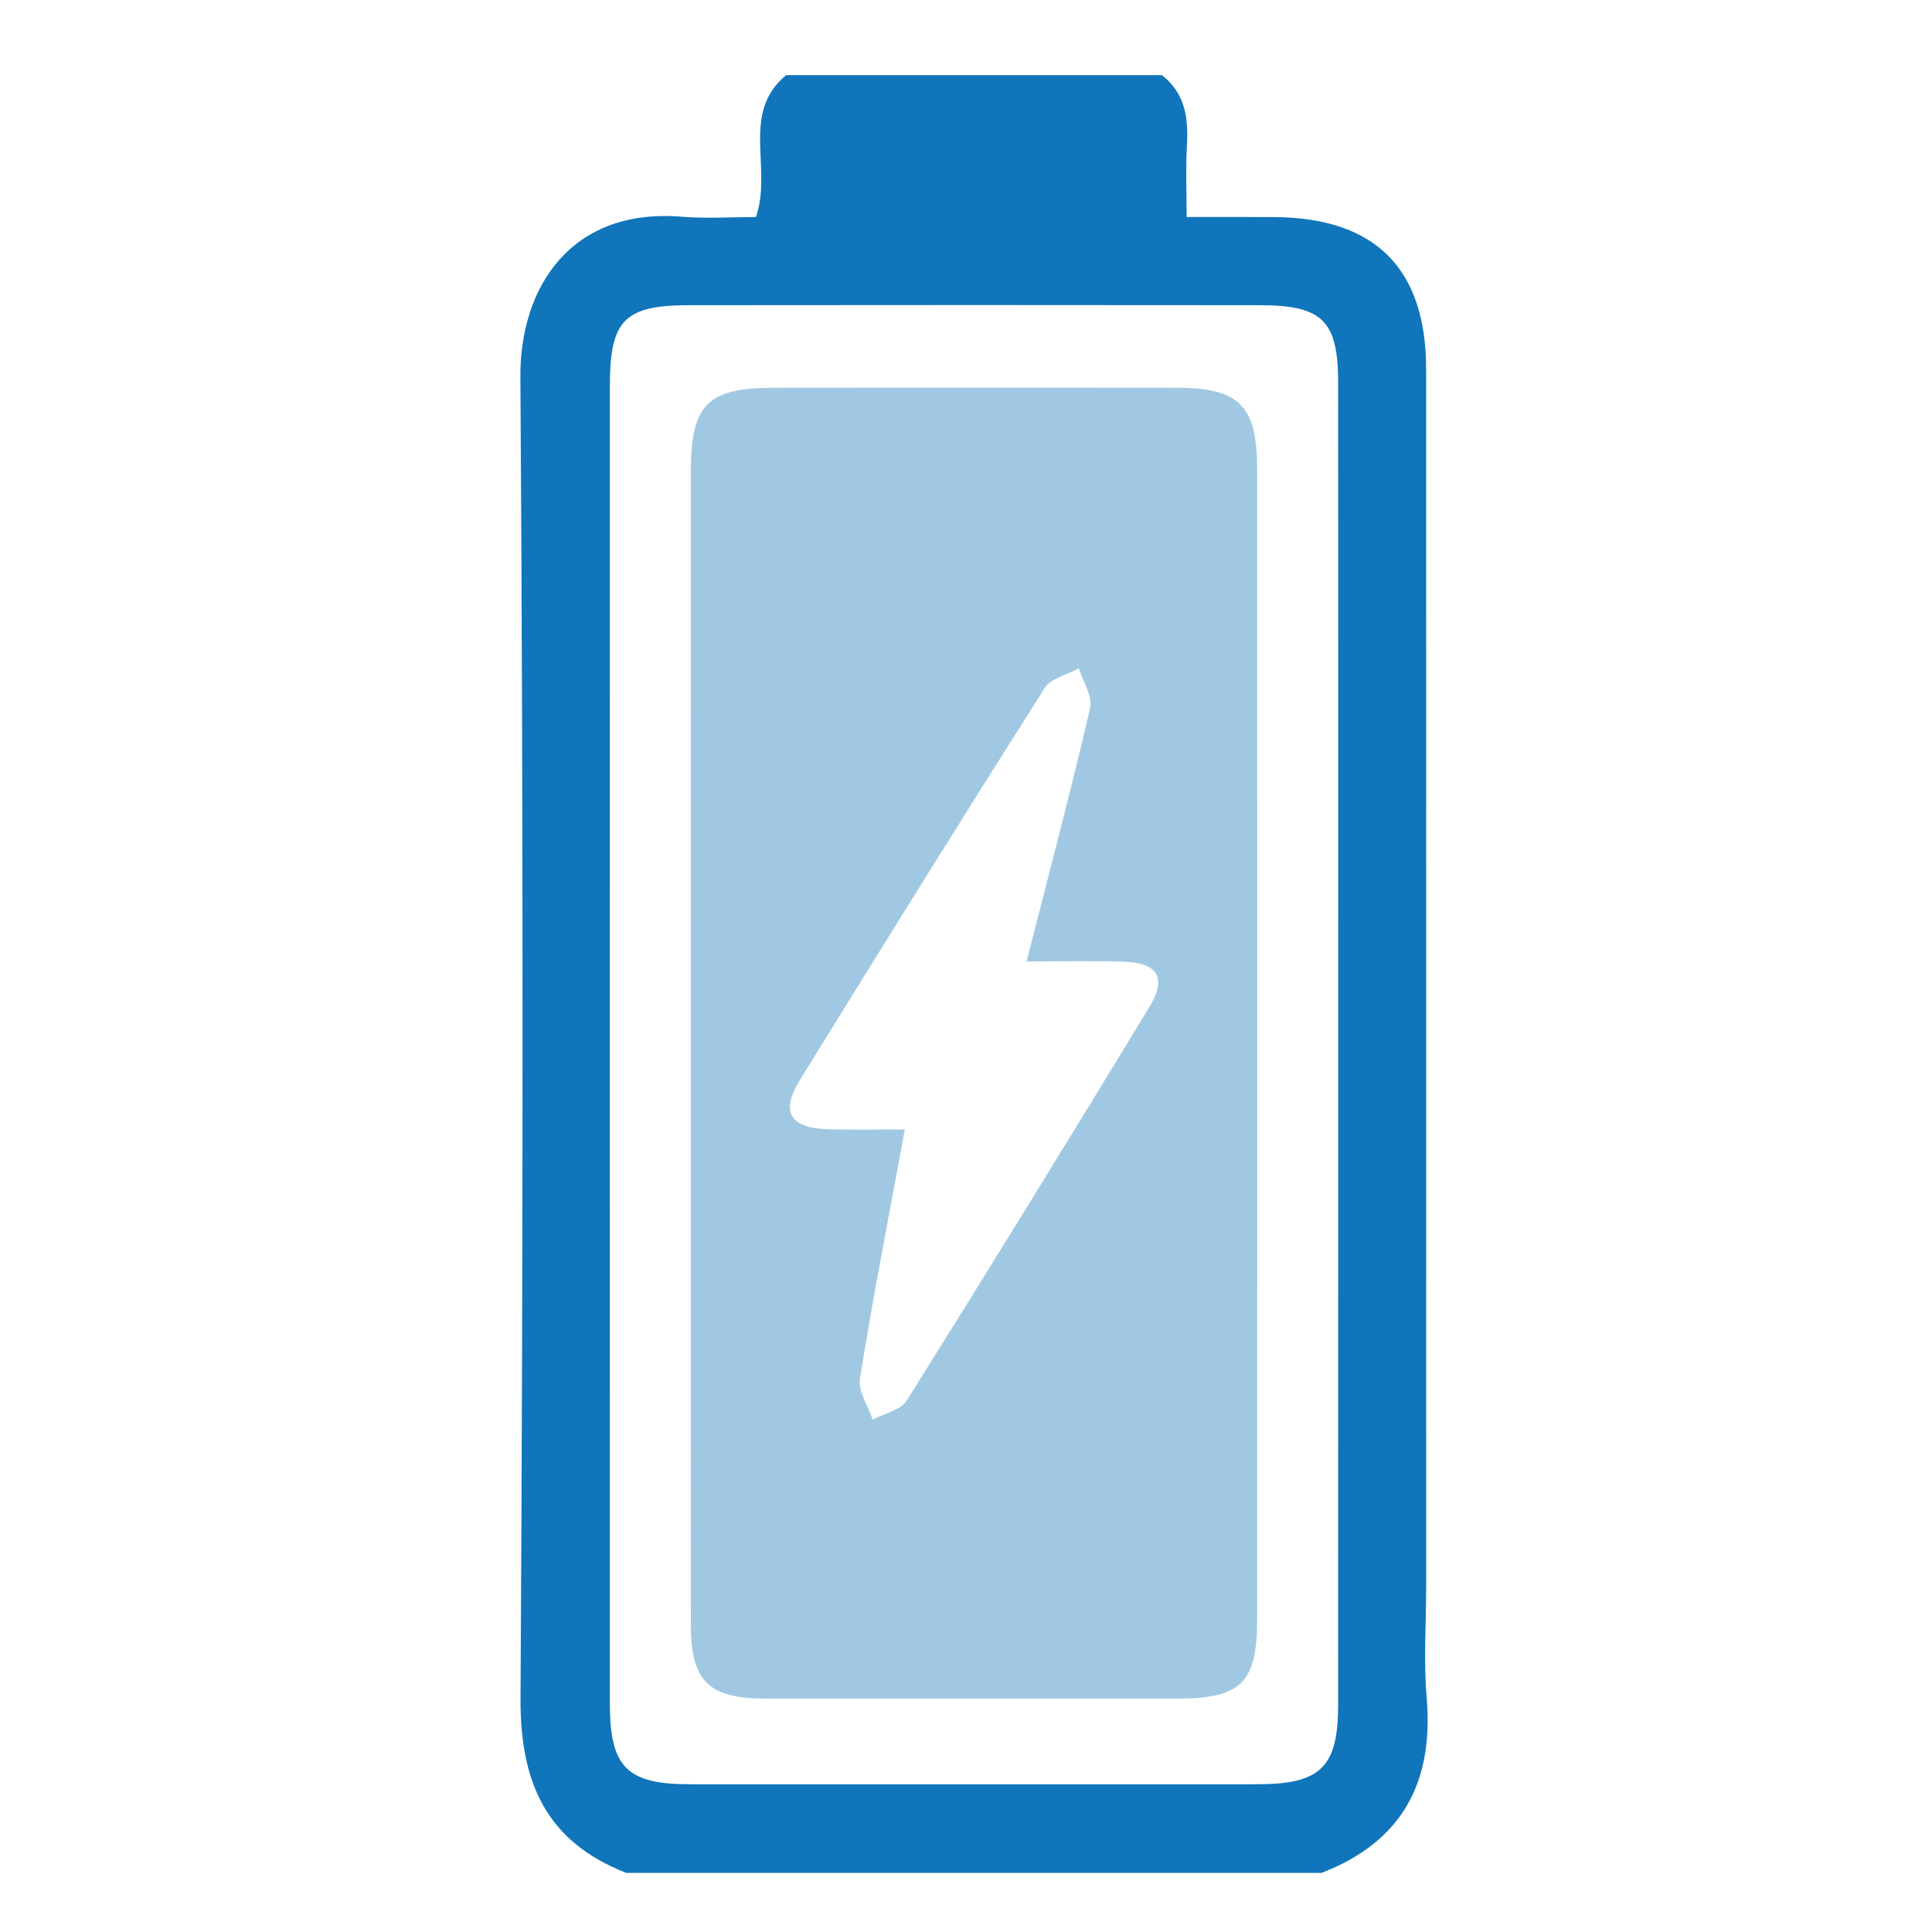 <?xml version="1.0" encoding="utf-8"?>
<!-- Generator: Adobe Illustrator 17.0.0, SVG Export Plug-In . SVG Version: 6.00 Build 0)  -->
<!DOCTYPE svg PUBLIC "-//W3C//DTD SVG 1.0//EN" "http://www.w3.org/TR/2001/REC-SVG-20010904/DTD/svg10.dtd">
<svg version="1.0" xmlns="http://www.w3.org/2000/svg" xmlns:xlink="http://www.w3.org/1999/xlink" x="0px" y="0px" width="45px"
	 height="45px" viewBox="0 0 45 45" enable-background="new 0 0 45 45" xml:space="preserve">
<g id="Variable_speed_control" display="none">
	<path display="inline" fill="#9FC7E2" d="M22.478,44.239C10.587,44.18,0.735,34.947,0.743,22.497
		C0.751,10.006,10.56,0.72,22.577,0.762c11.973,0.042,21.706,9.335,21.681,21.779C44.231,35.062,34.304,44.208,22.478,44.239z
		 M32.128,13.684c-0.201-0.463-0.3-0.945-0.576-1.282c-1.084-1.322-2.766-0.969-3.527,0.743c-1.647,3.704-3.282,7.414-4.883,11.138
		c-0.296,0.689-0.698,0.968-1.442,1.06c-3.099,0.385-5.258,3.655-4.399,6.659c0.678,2.369,2.335,3.772,4.735,4.047
		c2.188,0.251,3.976-0.709,5.127-2.603c1.205-1.982,1.073-4.018-0.177-5.933c-0.363-0.555-0.446-0.942-0.166-1.556
		c1.561-3.424,3.078-6.868,4.594-10.313C31.687,15.024,31.881,14.369,32.128,13.684z M13.049,10.305
		c-1.657-0.007-2.824,1.126-2.815,2.733c0.008,1.465,1.23,2.695,2.688,2.705c1.621,0.011,2.726-1.072,2.75-2.694
		C15.696,11.353,14.702,10.312,13.049,10.305z M25.214,8.875c-0.007-1.575-1.175-2.708-2.767-2.683
		c-1.579,0.024-2.681,1.179-2.661,2.789c0.018,1.485,1.208,2.646,2.713,2.647C24.049,11.628,25.221,10.44,25.214,8.875z
		 M11.544,22.448c-0.01-1.649-0.974-2.594-2.647-2.592c-1.555,0.002-2.884,1.238-2.771,2.686c0.102,1.315,1.08,2.718,2.871,2.602
		C10.643,25.038,11.554,24.158,11.544,22.448z M36.123,25.125c1.508-0.005,2.73-1.149,2.766-2.592
		c0.037-1.457-1.238-2.678-2.796-2.677c-1.671,0-2.63,0.947-2.637,2.602C33.448,24.201,34.378,25.131,36.123,25.125z"/>
	<path display="inline" fill="#1076BA" d="M32.128,13.684c-0.247,0.685-0.441,1.34-0.714,1.96
		c-1.515,3.445-3.032,6.889-4.594,10.313c-0.28,0.614-0.196,1,0.166,1.556c1.251,1.915,1.383,3.951,0.177,5.933
		c-1.152,1.894-2.939,2.853-5.127,2.603c-2.4-0.275-4.057-1.679-4.735-4.047c-0.859-3.003,1.299-6.274,4.399-6.659
		c0.744-0.092,1.146-0.371,1.442-1.06c1.601-3.724,3.235-7.434,4.883-11.138c0.761-1.712,2.443-2.065,3.527-0.743
		C31.828,12.739,31.927,13.221,32.128,13.684z"/>
</g>
<g id="Multiple_rotor_options" display="none">
	<path display="inline" fill="#1076BA" d="M3.492,24.626c-1.393-0.005-3.286-3.149-2.583-4.249c0.325-0.509,0.838-0.907,1.299-1.318
		c0.376-0.335,0.471-0.683,0.518-1.207c0.144-1.612-0.224-2.886-1.594-3.889c-0.312-0.229-0.331-1-0.299-1.511
		c0.023-0.378,0.34-0.741,0.535-1.106c1.024-1.923,1.467-2.15,3.49-1.498c0.75,0.242,1.353,0.263,1.937-0.288
		C6.921,9.44,7.082,9.327,7.246,9.283C8.29,9.003,8.598,8.237,8.75,7.26c0.225-1.446,0.687-1.802,2.119-1.862
		c0.207-0.009,0.414-0.01,0.622-0.01c2.285-0.008,2.538,0.194,2.969,2.459c0.105,0.55,0.372,0.865,0.855,1.21
		c1.286,0.916,2.518,1.158,4.009,0.501c0.366-0.161,1.182,0.185,1.504,0.551c0.594,0.675,1.01,1.519,1.434,2.328
		c0.346,0.659,0.193,1.349-0.409,1.743c-1.25,0.819-1.598,1.885-1.499,3.353c0.054,0.802,0.247,1.294,0.828,1.779
		c1.518,1.267,1.545,1.512,0.607,3.283c-0.111,0.209-0.208,0.427-0.336,0.624c-0.992,1.529-1.347,1.682-3.07,1.058
		c-0.793-0.287-1.467-0.349-2.107,0.278c-0.143,0.14-0.342,0.243-0.534,0.311c-0.827,0.293-1.214,0.812-1.348,1.736
		c-0.266,1.83-0.659,2.073-2.53,2.073c-0.118,0-0.237,0-0.355,0c-2.245,0-2.557-0.227-2.903-2.421
		c-0.096-0.606-0.388-0.872-0.858-1.203c-1.238-0.871-2.47-1.272-3.892-0.491C3.733,24.628,3.567,24.614,3.492,24.626z
		 M11.493,20.341c1.916,0.023,3.417-1.432,3.412-3.307c-0.005-1.815-1.51-3.3-3.353-3.307c-1.839-0.007-3.284,1.387-3.321,3.202
		C8.191,18.909,9.537,20.317,11.493,20.341z"/>
	<path display="inline" fill="#9FC8E2" d="M36.519,40.208c-0.437-0.329-1.025-0.577-1.31-1.02c-1.012-1.57-2.554-1.08-3.929-1.044
		c-0.392,0.01-0.777,0.656-1.146,1.028c-1.073,1.084-1.535,1.159-2.874,0.442c-0.157-0.084-0.315-0.164-0.47-0.251
		c-1.824-1.017-2.019-1.465-1.345-3.418c0.232-0.674,0.274-1.26-0.249-1.803c-0.06-0.062-0.106-0.147-0.133-0.229
		c-0.43-1.305-1.371-1.809-2.701-1.929c-0.844-0.076-1.333-0.719-1.347-1.616c-0.011-0.711-0.018-1.422,0.001-2.132
		c0.025-0.962,0.527-1.686,1.469-1.681c1.97,0.011,2.362-1.6,3.084-2.833c0.177-0.302-0.089-0.905-0.229-1.344
		c-0.493-1.542-0.347-2.02,1.001-2.895c0.371-0.241,0.766-0.448,1.162-0.645c1.196-0.597,1.781-0.613,2.528,0.495
		c1.05,1.556,2.533,1.098,3.899,1.079c0.4-0.005,0.814-0.617,1.181-0.992c1.134-1.157,1.477-1.221,2.94-0.467
		c0.158,0.081,0.319,0.157,0.474,0.244c1.741,0.982,1.982,1.487,1.308,3.348c-0.284,0.785-0.088,1.309,0.258,2.018
		c0.617,1.265,1.444,1.946,2.868,2.035c0.635,0.039,1.166,0.525,1.213,1.236c0.062,0.935,0.085,1.881,0.019,2.815
		c-0.058,0.819-0.673,1.351-1.42,1.348c-1.941-0.008-2.324,1.61-3.122,2.801c-0.089,0.132-0.033,0.394,0.017,0.579
		c0.131,0.485,0.359,0.951,0.43,1.441c0.06,0.415,0.112,0.972-0.105,1.263C39.169,39.181,37.966,39.732,36.519,40.208z
		 M29.359,29.237c-0.257,1.782,1.588,3.411,3.208,3.361c1.939-0.061,3.39-1.424,3.387-3.334c-0.002-1.871-1.424-3.28-3.309-3.28
		C30.662,25.984,29.363,27.27,29.359,29.237z"/>
</g>
<g id="Quick_sample_processing_x200B_" display="none">
	<path display="inline" fill="#0F75BA" d="M38.197,26.676c-4.315,3.592-8.639,7.174-12.941,10.783
		c-1.124,0.943-2.219,1.92-3.814,1.163c-1.541-0.731-1.545-2.15-1.525-3.59c0.032-2.373,0.011-4.748,0.006-7.121
		c-0.001-0.331-0.034-0.663-0.066-1.236c-1.185,0.97-2.203,1.79-3.205,2.628c-3.399,2.843-6.802,5.681-10.183,8.545
		c-0.997,0.845-2.031,1.381-3.332,0.783c-1.3-0.598-1.582-1.726-1.58-3.037c0.014-8.308,0.013-16.617,0-24.925
		c-0.002-1.273,0.279-2.366,1.53-2.957C4.377,7.103,5.416,7.586,6.428,8.44c4.078,3.445,8.182,6.858,12.279,10.281
		c0.312,0.261,0.642,0.5,1.219,0.946c0-0.61,0-0.934,0-1.258c0-2.618,0.02-5.237-0.01-7.854c-0.014-1.254,0.326-2.305,1.519-2.858
		c1.226-0.568,2.262-0.14,3.256,0.695c4.485,3.77,9,7.507,13.504,11.255C38.196,21.99,38.197,24.333,38.197,26.676z"/>
	<path display="inline" fill="#9FC8E2" d="M38.197,26.676c-0.001-2.343-0.001-4.686-0.002-7.028
		c0.006-3.142,0.011-6.284,0.018-9.426c0.004-1.668,1.029-2.773,2.579-2.785c1.557-0.012,2.647,1.093,2.648,2.724
		c0.005,8.658,0.005,17.316-0.001,25.974c-0.001,1.369-0.715,2.326-1.925,2.658c-1.221,0.335-2.42-0.143-3.012-1.286
		c-0.197-0.381-0.273-0.862-0.277-1.299C38.198,33.03,38.203,29.853,38.197,26.676z"/>
</g>
<g id="PCR_prep" display="none">
	<path display="inline" fill="#0F75B9" d="M36.142,41.589c-9.087,0-18.173,0-27.273,0c-0.08,0.843-0.294,1.576-0.959,2.101
		c-0.958,0.756-2.016,0.828-3.072,0.326c-0.993-0.472-1.453-1.371-1.43-2.449c0.054-2.504,0.633-4.874,1.823-7.103
		c1.678-3.143,4.074-5.646,6.84-7.821c1.685-1.324,3.427-2.575,5.142-3.861c0.158-0.118,0.3-0.258,0.449-0.388
		c0.068-0.015,0.149-0.01,0.202-0.047c1.51-1.04,3.017-2.085,4.525-3.128c1.128-0.758,2.265-1.502,3.379-2.279
		c0.559-0.39,1.076-0.84,1.612-1.263c0.016,0.006,0.032,0.019,0.047,0.018c0.015-0.001,0.028-0.017,0.042-0.026
		c-0.029,0.004-0.058,0.009-0.087,0.013c-3.255,0.001-6.51,0.002-9.765,0.003c-0.548-0.384-1.136-0.724-1.637-1.163
		c-1.087-0.953-2.129-1.956-3.189-2.939c0.218-0.003,0.436-0.008,0.654-0.008c6.125,0,12.249,0.001,18.374-0.006
		c0.201,0,0.486-0.022,0.59-0.149c0.686-0.84,1.334-1.712,1.994-2.573c1.086-1.661,1.68-3.478,1.725-5.467
		c0.17-2.586,2.594-3.154,4.016-2.414c1.058,0.551,1.481,1.451,1.447,2.595c-0.093,3.089-1.029,5.899-2.718,8.491
		c-2.001,3.069-4.731,5.393-7.584,7.598c-1.134,0.877-2.32,1.687-3.48,2.531c-0.16,0.117-0.307,0.252-0.46,0.378
		c-0.367,0.222-0.747,0.426-1.101,0.669c-1.219,0.836-2.429,1.685-3.643,2.53c-1.606,1.126-3.213,2.252-4.819,3.379
		c-0.031,0.02-0.062,0.041-0.093,0.061c-0.054,0.056-0.108,0.113-0.162,0.169c-0.362,0.268-0.744,0.513-1.084,0.808
		c-1.23,1.069-2.445,2.154-3.666,3.233c-0.831,0.8-1.548,1.687-2.168,2.722c7.98,0,15.878,0,23.775,0
		C35.525,37.77,36.055,39.608,36.142,41.589z"/>
	<path display="inline" fill="#9EC7E2" d="M36.128,3.378c-0.045,1.99-0.639,3.806-1.725,5.467c-7.906,0-15.812,0-23.718,0
		c-0.036,0.056-0.071,0.112-0.107,0.168c0.738,0.856,1.476,1.713,2.214,2.569c1.06,0.983,2.102,1.986,3.189,2.939
		c0.501,0.439,1.089,0.778,1.637,1.162c0.169,0.156,0.324,0.33,0.508,0.464c1.418,1.028,2.842,2.049,4.264,3.071
		c-1.508,1.044-3.015,2.088-4.525,3.128c-0.053,0.037-0.134,0.032-0.202,0.047c-0.559-0.361-1.13-0.705-1.675-1.085
		c-2.688-1.873-5.265-3.89-7.515-6.276c-2.144-2.273-3.81-4.875-4.566-7.943C3.6,5.852,3.477,4.553,3.422,3.274
		C3.364,1.936,4.339,0.95,5.754,0.692c1.185-0.216,2.448,0.491,2.893,1.645c0.122,0.316,0.169,0.661,0.256,1.018
		C9.05,3.366,9.192,3.386,9.334,3.386c8.859,0.001,17.717,0.001,26.576,0C35.983,3.386,36.055,3.381,36.128,3.378z"/>
	<path display="inline" fill="#9FC7E2" d="M36.142,41.589c-0.087-1.98-0.618-3.818-1.753-5.462
		c-0.433-0.597-0.853-1.204-1.303-1.788c-0.482-0.626-1.014-0.976-1.93-0.967c-6.124,0.064-12.249,0.033-18.374,0.033
		c1.221-1.079,2.436-2.164,3.666-3.233c0.339-0.295,0.721-0.54,1.084-0.808c0.054-0.056,0.108-0.113,0.161-0.169
		c0.031-0.02,0.062-0.041,0.093-0.061c0.199,0.047,0.398,0.132,0.597,0.134c3.003,0.032,6.006,0.053,9.009,0.077
		c0.025-0.01,0.05-0.02,0.074-0.031c-0.022-0.016-0.044-0.032-0.066-0.048c-1.459-1.037-2.919-2.073-4.375-3.115
		c-0.155-0.111-0.281-0.263-0.421-0.396c1.214-0.844,2.424-1.694,3.643-2.53c0.354-0.242,0.733-0.447,1.101-0.669
		c1.058,0.731,2.142,1.428,3.17,2.2c2.137,1.603,4.247,3.249,6.05,5.232c2.081,2.289,3.786,4.829,4.512,7.886
		c0.294,1.239,0.432,2.53,0.495,3.805c0.064,1.3-0.92,2.38-2.179,2.617c-1.311,0.247-2.546-0.407-3.037-1.648
		C36.229,42.317,36.212,41.943,36.142,41.589z"/>
	<path display="inline" fill="#9EC7E2" d="M27.38,15.676c0,0,0.001,0.004,0.001,0.004c0.029-0.004,0.058-0.008,0.087-0.013
		c-0.014,0.009-0.027,0.025-0.042,0.026C27.412,15.696,27.396,15.683,27.38,15.676z"/>
	<path display="inline" fill="#CEE2F0" d="M17.693,29.195c-0.054,0.056-0.107,0.113-0.161,0.169
		C17.586,29.308,17.639,29.251,17.693,29.195z"/>
	<path display="inline" fill="#CEE2F0" d="M27.393,29.344c0.005-0.026,0.008-0.052,0.009-0.078c0.022,0.016,0.044,0.032,0.066,0.048
		C27.442,29.324,27.417,29.334,27.393,29.344z"/>
</g>
<g id="Quick_spin-downs" display="none">
	<path display="inline" fill="#0F75B9" d="M20.954,0.421c0.221,0,0.442,0,0.662,0c0.238,0.183,0.487,0.353,0.712,0.55
		c1.407,1.228,2.668,2.588,3.517,4.266c1.471,2.911,1.913,6.017,1.615,9.241c-0.034,0.372-0.016,0.653,0.363,0.813
		c0.066,0.028,0.119,0.084,0.192,0.138c0.183-0.155,0.369-0.31,0.551-0.469c1.616-1.414,3.035-3.001,4.168-4.828
		c0.961-1.548,1.574-3.249,2.073-4.993c0.149-0.519,0.514-0.641,0.948-0.315c1.927,1.45,3.584,3.162,4.944,5.154
		c0.612,0.897,0.529,0.592,0.347,1.619c-0.593,3.344-2.133,6.152-4.723,8.375c-1.424,1.222-2.994,2.201-4.702,2.969
		c-0.073,0.033-0.161,0.113-0.175,0.185c-0.039,0.199-0.043,0.406-0.062,0.621c0.228,0.082,0.447,0.164,0.669,0.239
		c2.045,0.695,4.142,1.138,6.304,1.202c1.785,0.053,3.531-0.251,5.256-0.687c0.455-0.115,0.585-0.07,0.834,0.296
		c0,0.162,0,0.324,0,0.486c-0.018,0.052-0.045,0.102-0.053,0.156c-0.321,2.349-1.006,4.585-2.023,6.727
		c-0.225,0.474-0.524,0.757-1.027,0.923c-1.736,0.573-3.496,0.996-5.335,0.953c-1.813-0.042-3.549-0.471-5.23-1.135
		c-1.464-0.578-2.818-1.356-4.093-2.277c-0.063-0.046-0.167-0.098-0.226-0.076c-0.205,0.073-0.398,0.177-0.638,0.289
		c0.234,0.949,0.432,1.9,0.704,2.829c0.61,2.079,1.44,4.064,2.796,5.78c0.665,0.841,1.391,1.634,2.099,2.441
		c0.297,0.339,0.23,0.725-0.181,0.912c-0.04,0.018-0.081,0.035-0.121,0.052c-1.965,0.823-4.003,1.365-6.121,1.601
		c-0.316,0.035-0.631,0.079-0.946,0.119c-0.241,0-0.481,0-0.722,0c-0.147-0.118-0.297-0.233-0.441-0.355
		c-1.4-1.189-2.662-2.506-3.555-4.123c-1.198-2.169-1.776-4.522-1.858-6.989c-0.033-0.982,0.056-1.969,0.083-2.953
		c0.002-0.075-0.023-0.177-0.074-0.221c-0.155-0.131-0.329-0.239-0.502-0.36c-1.821,1.509-3.408,3.219-4.667,5.213
		c-1.001,1.585-1.633,3.334-2.14,5.13c-0.122,0.433-0.512,0.571-0.873,0.303c-2.134-1.59-3.925-3.502-5.362-5.742
		C3.869,34.368,3.82,34.2,3.84,34.069c0.261-1.672,0.711-3.289,1.466-4.809c0.907-1.825,2.249-3.296,3.802-4.587
		c1.291-1.073,2.728-1.915,4.256-2.605c0.072-0.032,0.172-0.092,0.184-0.154c0.041-0.213,0.048-0.433,0.067-0.64
		c-0.029-0.019-0.04-0.03-0.054-0.035c-0.207-0.075-0.413-0.152-0.622-0.223c-2.051-0.698-4.154-1.142-6.324-1.201
		c-1.777-0.049-3.515,0.256-5.233,0.69c-0.452,0.114-0.588,0.067-0.832-0.3c0-0.162,0-0.324,0-0.486
		c0.018-0.052,0.045-0.103,0.052-0.156c0.32-2.342,1-4.572,2.011-6.709c0.232-0.49,0.54-0.78,1.058-0.949
		c1.716-0.562,3.455-0.98,5.271-0.945c1.828,0.035,3.58,0.468,5.275,1.137c1.464,0.578,2.819,1.356,4.094,2.276
		c0.063,0.046,0.167,0.097,0.227,0.076c0.205-0.073,0.398-0.178,0.603-0.273c-0.09-0.447-0.167-0.881-0.265-1.31
		c-0.463-2.023-1.126-3.974-2.166-5.778c-0.847-1.468-1.933-2.754-3.113-3.964c-0.329-0.338-0.26-0.738,0.167-0.921
		c1.978-0.849,4.036-1.401,6.175-1.651C20.278,0.511,20.616,0.464,20.954,0.421z M22.491,14.842
		c-4.269-0.148-7.758,3.843-7.688,7.713c0.085,4.72,4.171,7.693,7.722,7.646c4.202-0.055,7.724-3.589,7.659-7.735
		C30.114,18.082,26.431,14.708,22.491,14.842z"/>
	<path display="inline" fill="#9EC7E2" d="M28.242,22.501c0.001,3.181-2.575,5.749-5.763,5.744
		c-3.157-0.004-5.719-2.576-5.719-5.742c0-3.164,2.571-5.747,5.717-5.745C25.675,16.762,28.241,19.318,28.242,22.501z
		 M22.502,19.278c-1.773-0.001-3.22,1.439-3.224,3.209c-0.004,1.789,1.436,3.237,3.217,3.238c1.776,0,3.22-1.436,3.226-3.209
		C25.727,20.732,24.283,19.279,22.502,19.278z"/>
</g>
<g id="Backup_capacity" display="none">
	<path display="inline" fill="#0F75BA" d="M7.452,33.983c10.37,0,20.6,0,30.978,0c0,1.613,0,3.204,0,4.795
		c0,2.719,0,2.719-2.689,2.719c-8.97,0-17.94,0-26.91,0c-1.377,0-1.378-0.002-1.379-1.386C7.452,38.105,7.452,36.1,7.452,33.983z
		 M35.826,37.517c0-1.065-0.824-1.924-1.868-1.947c-1.063-0.023-1.971,0.899-1.949,1.976c0.022,1.04,0.908,1.915,1.928,1.902
		C34.972,39.436,35.826,38.563,35.826,37.517z M15.73,37.15c0.007-0.156,0.015-0.312,0.022-0.468
		c-0.374-0.28-0.768-0.802-1.117-0.773c-0.382,0.031-0.722,0.572-1.08,0.891c0.324,0.359,0.604,0.936,0.984,1.012
		C14.879,37.878,15.328,37.392,15.73,37.15z M11.256,35.681c-0.154,0.005-0.307,0.011-0.461,0.016
		c-0.235,0.4-0.702,0.84-0.642,1.188c0.065,0.375,0.626,0.663,0.971,0.989c0.326-0.355,0.879-0.689,0.913-1.07
		C12.067,36.456,11.538,36.058,11.256,35.681z"/>
	<path display="inline" fill="#0F75BA" d="M13.503,10.109c0-2.51-0.006-5.021,0.002-7.531c0.005-1.284,0.548-1.833,1.821-1.835
		c5.054-0.006,10.108-0.006,15.163,0c1.265,0.001,1.856,0.553,1.86,1.827c0.018,5.054,0.016,10.108,0.001,15.162
		c-0.004,1.281-0.579,1.853-1.851,1.857c-5.054,0.014-10.108,0.014-15.163,0c-1.286-0.004-1.824-0.565-1.83-1.85
		C13.495,15.196,13.503,12.652,13.503,10.109z M16.334,10.161c0.037,3.695,3.009,6.653,6.642,6.612
		c3.588-0.041,6.571-3.053,6.562-6.627c-0.009-3.684-3.024-6.607-6.784-6.578C19.209,3.595,16.298,6.584,16.334,10.161z"/>
	<path display="inline" fill="#9FC8E2" d="M38.308,33.068c-10.294,0-20.477,0-30.759,0c0.125-0.3,0.224-0.595,0.365-0.868
		c1.666-3.232,3.367-6.447,4.989-9.701c0.44-0.883,1.092-1.239,1.978-1.242c5.351-0.016,10.702-0.016,16.052-0.004
		c0.938,0.002,1.592,0.414,2.042,1.318c1.578,3.165,3.231,6.291,4.851,9.434C37.988,32.32,38.12,32.651,38.308,33.068z
		 M22.832,32.091c2.539-0.091,4.936-0.452,6.967-2.009c2.374-1.82,2.351-4.38-0.026-6.202c-1.56-1.196-3.379-1.736-5.29-1.935
		c-3.04-0.316-5.962,0.091-8.469,1.982c-2.362,1.781-2.327,4.312-0.001,6.134C18.036,31.647,20.432,31.993,22.832,32.091z"/>
	<path display="inline" fill="#9FC8E2" d="M32.399,42.074c0.92,0,1.715,0,2.569,0c0,0.819,0,1.608,0,2.581
		c-0.694,0-1.382,0.041-2.06-0.027c-0.186-0.019-0.463-0.351-0.485-0.561C32.357,43.442,32.399,42.807,32.399,42.074z"/>
	<path display="inline" fill="#9FC8E2" d="M10.717,42.101c1.024,0,1.809,0,2.842,0c-0.121,0.864-0.027,1.812-0.434,2.433
		c-0.212,0.324-1.695,0.34-1.917,0.019C10.788,43.946,10.863,42.996,10.717,42.101z"/>
	<path display="inline" fill="#9FC8E2" d="M33.734,38.749c-0.306-0.398-0.787-0.76-0.874-1.201
		c-0.122-0.615,0.316-1.068,0.993-1.097c0.705-0.031,1.23,0.336,1.129,1.046c-0.063,0.443-0.516,0.831-0.794,1.243
		C34.037,38.743,33.886,38.746,33.734,38.749z"/>
	<path display="inline" fill="#0F75BA" d="M22.89,8.599c0.849-0.018,1.579,0.713,1.58,1.581c0.001,0.833-0.657,1.535-1.483,1.58
		c-0.838,0.046-1.609-0.678-1.632-1.534C21.332,9.354,22.027,8.616,22.89,8.599z"/>
	<path display="inline" fill="#0F75BA" d="M22.834,28.429c1.22-0.009,2.127,0.584,2.104,1.339c-0.022,0.721-1.002,1.339-2.096,1.315
		c-0.199-0.004-0.408-0.004-0.594-0.064c-0.649-0.209-1.332-0.448-1.298-1.294c0.035-0.874,0.734-1.102,1.44-1.263
		C22.551,28.425,22.723,28.436,22.834,28.429z"/>
	<path display="inline" fill="#0F75BA" d="M18.331,29.783c-0.445-0.111-0.782-0.148-1.079-0.277
		c-0.899-0.389-0.986-1.213-0.162-1.752c0.754-0.493,1.606-0.706,2.462-0.296c0.321,0.154,0.746,0.514,0.754,0.79
		c0.01,0.345-0.284,0.816-0.589,1.023C19.3,29.553,18.749,29.639,18.331,29.783z"/>
	<path display="inline" fill="#0F75BA" d="M27.606,30.062c-0.801-0.528-1.457-0.904-2.027-1.384
		c-0.121-0.102-0.033-0.688,0.144-0.867c0.618-0.623,1.406-0.664,2.219-0.416c0.688,0.21,1.515,0.5,1.26,1.335
		C29.05,29.228,28.272,29.535,27.606,30.062z"/>
	<path display="inline" fill="#0F75BA" d="M17.167,26.938c-0.441-0.07-0.739-0.046-0.95-0.169c-0.263-0.153-0.605-0.41-0.635-0.656
		c-0.029-0.242,0.245-0.705,0.463-0.759c0.712-0.178,1.459-0.27,2.192-0.272c0.236-0.001,0.662,0.378,0.665,0.587
		c0.004,0.286-0.249,0.685-0.508,0.841C17.989,26.754,17.485,26.835,17.167,26.938z"/>
	<path display="inline" fill="#0F75BA" d="M28.67,27.084c-0.571-0.337-1.158-0.652-1.698-1.034
		c-0.091-0.064-0.026-0.588,0.047-0.609c0.641-0.179,1.298-0.31,1.958-0.41c0.177-0.027,0.434,0.045,0.556,0.169
		c0.282,0.285,0.505,0.629,0.752,0.949c-0.332,0.237-0.652,0.495-1.003,0.702c-0.127,0.075-0.327,0.027-0.494,0.035
		C28.749,26.952,28.71,27.018,28.67,27.084z"/>
	<path display="inline" fill="#0F75BA" d="M26.497,22.709c0.615,0.46,1.243,0.73,1.526,1.205c0.22,0.371-0.838,0.902-1.696,0.661
		c-0.485-0.136-0.891-0.551-1.332-0.841C25.44,23.43,25.886,23.126,26.497,22.709z"/>
	<path display="inline" fill="#0F75BA" d="M19.351,23.003c0.278,0.038,0.57,0.015,0.797,0.126c0.245,0.119,0.572,0.346,0.598,0.558
		c0.025,0.204-0.249,0.589-0.462,0.651c-0.528,0.152-1.107,0.256-1.645,0.198c-0.317-0.034-0.597-0.414-0.894-0.638
		c0.276-0.252,0.525-0.549,0.838-0.741C18.795,23.028,19.096,23.048,19.351,23.003z"/>
	<path display="inline" fill="#0F75BA" d="M22.901,24.076c-0.567-0.404-1.01-0.72-1.453-1.035c0.49-0.247,0.981-0.687,1.471-0.685
		c0.484,0.002,0.968,0.449,1.451,0.701C23.923,23.367,23.475,23.678,22.901,24.076z"/>
</g>
<g id="Fieldwork" display="none">
	<path display="inline" fill="#0E75B9" d="M11.795,10.438c0.015-1.192-0.033-2.388,0.059-3.574c0.209-2.682,2.011-4.385,4.691-4.409
		c3.97-0.036,7.94-0.038,11.909,0c2.871,0.028,4.706,1.998,4.746,4.993c0.013,0.996,0.003,1.993,0.004,2.99
		c-0.015,0.229-0.044,0.459-0.044,0.688c-0.002,10.225-0.002,20.45-0.003,30.675c0,0.249-0.016,0.498-0.025,0.746
		c-7.089,0-14.177,0-21.266,0c-0.009-0.249-0.025-0.498-0.025-0.746c-0.001-10.225-0.001-20.45-0.003-30.676
		C11.839,10.896,11.81,10.667,11.795,10.438z M29.185,10.46c0-0.984,0-1.924,0-2.865c0-0.932-0.197-1.131-1.123-1.131
		c-3.708-0.001-7.415,0-11.123,0c-0.071,0-0.143-0.002-0.214,0c-0.654,0.021-0.904,0.266-0.909,0.916
		c-0.007,0.838-0.002,1.676-0.002,2.513c0,0.187,0,0.373,0,0.567C20.298,10.46,24.7,10.46,29.185,10.46z"/>
	<path display="inline" fill="#0F75BA" d="M9.066,42.548c-1.4-0.026-2.822,0.181-4.187-0.28c-2.141-0.723-3.367-2.232-3.699-4.458
		c-0.068-0.455-0.077-0.923-0.077-1.384C1.098,29.71,1.098,22.994,1.101,16.279c0.001-1.329,0.285-2.58,1.115-3.658
		c1.095-1.421,2.572-2.091,4.339-2.148c0.836-0.027,1.674,0.001,2.511,0.004c0.009,0.195,0.025,0.391,0.025,0.586
		c0.001,10.3,0.001,20.599,0,30.899C9.091,42.158,9.075,42.353,9.066,42.548z"/>
	<path display="inline" fill="#0F75BA" d="M35.933,10.477c1.4,0.03,2.81-0.15,4.188,0.277c1.984,0.614,3.479,2.389,3.7,4.461
		c0.049,0.459,0.074,0.923,0.075,1.385c0.005,6.716,0.006,13.431,0.001,20.147c-0.001,1.366-0.307,2.634-1.185,3.738
		c-1.099,1.383-2.553,1.998-4.269,2.066c-0.836,0.033-1.674,0-2.511-0.003c-0.009-0.195-0.025-0.391-0.025-0.586
		c-0.001-10.3-0.001-20.599,0-30.899C35.909,10.867,35.925,10.672,35.933,10.477z"/>
	<path display="inline" fill="#9BC5E1" d="M9.066,42.548c0.009-0.195,0.025-0.391,0.025-0.586c0.001-10.3,0.001-20.599,0-30.899
		c0-0.195-0.016-0.391-0.025-0.586c0.91-0.013,1.819-0.026,2.728-0.039c0.015,0.229,0.044,0.459,0.044,0.688
		c0.002,10.225,0.002,20.45,0.003,30.676c0,0.249,0.016,0.498,0.025,0.746C10.933,42.548,10,42.548,9.066,42.548z"/>
	<path display="inline" fill="#9BC5E1" d="M35.933,10.477c-0.009,0.195-0.025,0.391-0.025,0.586c-0.001,10.3-0.001,20.599,0,30.899
		c0,0.195,0.016,0.391,0.025,0.586c-0.933,0-1.867,0-2.8-0.001c0.009-0.249,0.025-0.498,0.025-0.746
		c0.001-10.225,0.001-20.45,0.003-30.675c0-0.229,0.029-0.459,0.044-0.688C34.114,10.451,35.024,10.464,35.933,10.477z"/>
</g>
<g id="Cell_culture_and_microbiology" display="none">
	<path display="inline" fill="#9BC5E1" d="M12.819,19.811c1.211,0.99,2.392,1.954,3.573,2.92c0.5,0.409,0.997,0.821,1.497,1.229
		c1.042,0.851,1.875,0.898,3.055,0.148c0.713,0.638,1.516,1.083,2.544,0.859c0.612-0.134,1.11-0.438,1.489-0.93
		c0.919-1.195,0.677-2.35-0.798-3.864c0.453-1.445,0.257-2.102-0.908-3.053c-1.562-1.274-3.122-2.55-4.683-3.826
		c-0.12-0.098-0.234-0.202-0.354-0.306c3.955-2.972,11.419-3.875,17.095,0.952c5.487,4.666,6.588,12.825,2.514,18.764
		c-4.161,6.066-12.119,8.003-18.535,4.481C12.809,33.618,10.448,26.039,12.819,19.811z M38.612,27.379
		c-0.099-0.989-0.696-1.827-1.585-2.13c-0.915-0.311-1.883-0.034-2.49,0.764c-0.82,1.077-1.62,2.169-2.41,3.267
		c-0.746,1.038-0.547,2.363,0.441,3.11c0.971,0.734,2.335,0.544,3.105-0.463c0.822-1.075,1.637-2.158,2.405-3.271
		C38.333,28.284,38.438,27.807,38.612,27.379z M24.134,34.679c0.002-1.048-0.842-1.889-1.893-1.888
		c-1.014,0.001-1.861,0.842-1.879,1.865c-0.017,1.029,0.847,1.909,1.879,1.912C23.287,36.573,24.132,35.728,24.134,34.679z
		 M30.323,22.688c1.049,0.018,1.909-0.814,1.921-1.859c0.012-1.037-0.842-1.91-1.873-1.916c-1.011-0.006-1.87,0.829-1.899,1.846
		C28.442,21.8,29.276,22.669,30.323,22.688z M28.572,12.06c-0.528,0.022-0.83,0.223-0.956,0.625
		c-0.14,0.445,0.016,0.804,0.402,1.057c0.814,0.533,1.629,1.065,2.45,1.587c0.524,0.333,1.077,0.235,1.362-0.22
		c0.277-0.441,0.134-0.943-0.386-1.287c-0.785-0.52-1.574-1.035-2.369-1.539C28.896,12.169,28.684,12.108,28.572,12.06z
		 M20.406,27.984c-0.284,0.101-0.481,0.117-0.597,0.221c-0.791,0.715-1.584,1.43-2.336,2.186c-0.311,0.312-0.228,0.831,0.085,1.155
		c0.314,0.324,0.809,0.398,1.151,0.095c0.775-0.686,1.53-1.397,2.268-2.123c0.269-0.264,0.317-0.649,0.1-0.956
		C20.905,28.318,20.615,28.157,20.406,27.984z M28.67,30.25c-0.008-0.072,0.006-0.162-0.029-0.226
		c-0.533-0.976-1.046-1.964-1.625-2.913c-0.218-0.358-0.754-0.376-1.109-0.155c-0.357,0.223-0.556,0.687-0.361,1.066
		c0.48,0.934,0.988,1.855,1.527,2.756c0.213,0.356,0.605,0.444,1.003,0.303C28.452,30.948,28.646,30.657,28.67,30.25z"/>
	<path display="inline" fill="#0E75B9" d="M16.71,11.763c-0.304-0.25-0.616-0.468-0.876-0.737c-0.102-0.106-0.089-0.325-0.127-0.493
		c-0.172-0.767,0.322-1.086,0.885-1.43c10.98-6.696,25.411-0.14,27.543,12.522c1.691,10.046-5.06,19.506-15.105,21.165
		c-9.985,1.649-19.485-5.279-21.003-15.317c-0.476-3.15-0.137-6.215,0.98-9.196c0.195-0.519,1.021-0.743,1.45-0.397
		c0.852,0.687,0.852,0.687,0.505,1.731c-3.123,9.393,2.723,19.182,12.484,20.905c8.635,1.524,17.117-4.551,18.451-13.217
		c1.41-9.154-4.899-17.457-14.105-18.48c-3.867-0.43-7.442,0.493-10.676,2.679C16.99,11.585,16.858,11.668,16.71,11.763z"/>
	<path display="inline" fill="#0E75B9" d="M11.441,16.336c1.083-1.324,2.129-2.603,3.212-3.927c0.255,0.21,0.494,0.407,0.733,0.603
		c2.28,1.864,4.56,3.728,6.84,5.593c0.497,0.407,0.502,0.469,0.089,0.984c-0.502,0.626-0.459,1.059,0.16,1.571
		c0.303,0.251,0.617,0.49,0.913,0.75c0.344,0.302,0.391,0.739,0.134,1.049c-0.265,0.319-0.669,0.346-1.052,0.053
		c-0.337-0.258-0.657-0.541-0.993-0.801c-0.536-0.415-1.005-0.36-1.439,0.159c-0.49,0.586-0.523,0.587-1.117,0.101
		c-2.352-1.925-4.705-3.849-7.057-5.774C11.732,16.588,11.604,16.475,11.441,16.336z"/>
	<path display="inline" fill="#0E75B9" d="M10.667,9.144c-1.087,1.331-2.14,2.618-3.217,3.935c-0.244-0.197-0.462-0.372-0.678-0.549
		c-1.56-1.276-3.127-2.543-4.675-3.834C1.296,8.029,1.037,7.139,1.281,6.142c0.236-0.965,0.88-1.586,1.844-1.835
		C3.883,4.111,4.618,4.231,5.229,4.72C7.036,6.165,8.821,7.638,10.667,9.144z"/>
	<path display="inline" fill="#9BC5E1" d="M14.032,10.088c-0.16,0.301-0.232,0.513-0.365,0.676c-1.346,1.66-2.701,3.314-4.057,4.965
		c-0.342,0.416-0.808,0.493-1.155,0.212c-0.368-0.298-0.401-0.736-0.052-1.165c1.367-1.684,2.744-3.36,4.114-5.04
		c0.246-0.302,0.573-0.456,0.912-0.278C13.67,9.584,13.829,9.868,14.032,10.088z"/>
</g>
<g id="Protein_and_enzyme_assays" display="none">
	<path display="inline" fill="#9BC5E1" d="M12.332,7.055c0.001,0.991,0.117,2-0.026,2.97c-0.22,1.487,0.398,2.284,1.704,2.863
		c1.1,0.487,2.141,1.136,3.138,1.817c0.349,0.238,0.68,0.78,0.69,1.19c0.06,2.568,0.053,5.14-0.005,7.708
		c-0.008,0.377-0.31,0.898-0.633,1.093c-2.229,1.347-4.487,2.648-6.771,3.9c-0.329,0.18-0.931,0.166-1.266-0.016
		c-1.9-1.035-3.775-2.121-5.614-3.261c-0.325-0.202-0.621-0.734-0.628-1.12c-0.052-2.569-0.053-5.14,0.012-7.708
		c0.01-0.406,0.345-0.954,0.695-1.174c1.646-1.034,3.335-2.002,5.039-2.938c0.631-0.347,0.863-0.768,0.853-1.486
		c-0.039-2.643-0.021-5.286-0.012-7.93c0.004-1.197,0.53-1.871,1.403-1.849c0.882,0.022,1.408,0.697,1.418,1.867
		C12.341,4.339,12.331,5.697,12.332,7.055z M6.267,19.144c0.121-0.121,0.242-0.241,0.363-0.362c0.073-0.007,0.158,0.008,0.216-0.025
		c1.433-0.815,2.877-1.615,4.277-2.483c0.171-0.106,0.238-0.656,0.119-0.873c-0.117-0.213-0.628-0.445-0.799-0.354
		c-1.457,0.773-2.886,1.602-4.292,2.465c-0.162,0.099-0.193,0.521-0.17,0.783C6.008,18.585,6.167,18.862,6.267,19.144z"/>
	<path display="inline" fill="#0F75BA" d="M26.684,34.437c0,0.992-0.041,1.986,0.014,2.975c0.038,0.682-0.222,1.073-0.804,1.399
		c-2.209,1.24-4.381,2.547-6.606,3.757c-0.357,0.194-1.002,0.177-1.367-0.018c-1.684-0.897-3.332-1.865-4.957-2.865
		c-0.675-0.415-1.193-0.43-1.895-0.002c-2.255,1.377-4.545,2.702-6.87,3.958c-0.473,0.256-1.249,0.335-1.724,0.127
		c-1.01-0.444-0.891-1.822,0.193-2.464c2.243-1.33,4.493-2.65,6.785-3.892c0.89-0.483,1.258-1.051,1.187-2.075
		c-0.094-1.353,0.01-2.718-0.038-4.076c-0.024-0.673,0.197-1.068,0.791-1.4c2.211-1.235,4.381-2.545,6.601-3.763
		c0.333-0.183,0.94-0.182,1.274,0.001c2.253,1.236,4.486,2.513,6.676,3.858c0.37,0.227,0.664,0.83,0.708,1.287
		C26.755,32.299,26.684,33.371,26.684,34.437z M19.063,29.351c0.038-0.887-0.586-1.193-1.333-0.785
		c-1.191,0.651-2.384,1.308-3.509,2.062c-0.288,0.193-0.325,0.761-0.478,1.156c0.416,0.057,0.92,0.292,1.232,0.138
		c1.215-0.6,2.377-1.311,3.54-2.012C18.77,29.757,18.947,29.473,19.063,29.351z"/>
	<path display="inline" fill="#0F75BA" d="M19.438,19.726c0-1.287-0.057-2.577,0.033-3.857c0.03-0.419,0.345-0.969,0.697-1.189
		c1.777-1.105,3.624-2.099,5.416-3.181c0.592-0.357,1.057-0.305,1.62,0.035c1.604,0.967,3.25,1.865,4.844,2.847
		c0.643,0.396,1.152,0.424,1.814,0.025c2.171-1.308,4.381-2.551,6.573-3.825c1.246-0.724,2.102-0.668,2.59,0.184
		c0.465,0.813,0.095,1.545-1.117,2.242c-2.197,1.263-4.376,2.559-6.594,3.784c-0.656,0.362-0.955,0.751-0.93,1.533
		c0.061,1.909-0.003,3.822,0.036,5.733c0.014,0.678-0.226,1.074-0.815,1.4c-1.832,1.015-3.617,2.113-5.464,3.099
		c-0.362,0.193-1.006,0.197-1.364,0.002c-2.257-1.229-4.485-2.516-6.683-3.849c-0.325-0.197-0.599-0.731-0.623-1.126
		c-0.078-1.282-0.029-2.571-0.029-3.858C19.44,19.726,19.439,19.726,19.438,19.726z M27.1,16.099
		c-0.101-0.101-0.202-0.201-0.302-0.302c0.046-0.68-0.61-1.004-1.339-0.605c-1.157,0.634-2.32,1.269-3.409,2.009
		c-0.323,0.22-0.405,0.794-0.598,1.206c0.452,0.044,0.99,0.268,1.339,0.099c1.153-0.555,2.236-1.255,3.348-1.893
		C26.453,16.432,26.779,16.27,27.1,16.099z"/>
</g>
<g id="Sample_Extraction_and_Mixing" display="none">
	<path display="inline" fill="#9BC5E1" d="M15.934,5.087c5.335,0,10.571,0,15.92,0c0,1.777,0,3.554,0,5.63c-1.673,0-3.373,0-5.072,0
		c0,0.2-0.001,0.4-0.001,0.601c1.678,0,3.356,0,5.108,0c0,1.089,0,1.875,0,2.959c-1.735,0-3.423,0-5.112,0
		c0.002,0.195,0.004,0.389,0.006,0.584c1.691,0,3.382,0,5.125,0c0,1.046,0,1.805,0,2.633c-1.653,0.47-3.479-0.22-5.129,0.399
		c0.002,0.152,0.003,0.304,0.004,0.457c1.657,0,3.313,0,5.075,0c0,1.021,0,1.811,0,2.76c-2.344,0.195-4.811-0.123-7.218,0.162
		c0.007,0.211,0.015,0.421,0.022,0.632c2.385,0,4.771,0,7.228,0c0,1.029,0,1.82,0,2.953c-1.712,0-3.409,0-5.106,0
		c0.006,0.187,0.011,0.374,0.017,0.56c1.665,0,3.33,0,5.079,0c0,1.009,0,1.802,0,2.687c-1.647,0.357-3.448-0.219-5.106,0.315
		c0.004,0.159,0.008,0.319,0.012,0.478c1.659,0,3.319,0,5.079,0c0,1.046,0,1.868,0,2.97c-1.72,0-3.412,0-5.103,0
		c0,0.184,0,0.368,0,0.551c1.694,0,3.388,0,5.051,0c0.328,1.609,0.135,2.763-0.781,3.896c-1.704,2.109-3.248,4.347-4.884,6.512
		c-1.435,1.9-3.089,1.895-4.53,0.004c-1.728-2.266-3.46-4.529-5.141-6.829c-0.322-0.44-0.588-1.045-0.589-1.575
		c-0.034-9.547-0.024-19.094-0.02-28.641C15.865,5.606,15.899,5.429,15.934,5.087z"/>
	<path display="inline" fill="#0E75B9" d="M23.946,4.146c-3.026,0-6.051-0.027-9.077,0.013c-1.238,0.016-1.834-0.43-1.821-1.733
		c0.013-1.325,0.667-1.682,1.881-1.675c5.961,0.033,11.922,0.013,17.882,0.017c1.62,0.001,1.934,0.29,1.926,1.714
		c-0.008,1.386-0.317,1.656-1.985,1.661C29.817,4.153,26.881,4.146,23.946,4.146z"/>
	<path display="inline" fill="#0E75B9" d="M14.842,10.354c-1.925,0-3.782,0.117-5.619-0.029c-2.372-0.189-4.003-2.16-3.97-4.529
		c0.032-2.333,1.764-4.238,4.112-4.445c0.893-0.078,1.798-0.013,2.765-0.013c0,0.444,0,0.825,0,1.22
		c-0.158,0.055-0.279,0.131-0.401,0.134c-0.678,0.02-1.36-0.016-2.036,0.037C7.878,2.871,6.639,4.188,6.657,5.917
		c0.018,1.732,1.283,2.995,3.131,3.056c1.357,0.044,2.717,0.052,4.073,0.002C14.841,8.938,15.232,9.255,14.842,10.354z"/>
</g>
<g id="Chemical_Reactions_and_Synthesis" display="none">
	<path display="inline" fill="#9FC7E2" d="M15.967,23.718c0-1.781,0-3.522,0-5.284c3.667,0,7.321,0,11.013,0
		c0,0.119,0,0.228,0,0.337c0,1.718-0.003,3.436,0.004,5.153c0.001,0.191,0.033,0.392,0.097,0.572
		c1.523,4.293,3.03,8.593,4.246,12.986c0.29,1.049,0.538,2.116,0.706,3.19c0.238,1.521-0.668,2.809-2.172,3.181
		c-0.412,0.102-0.848,0.147-1.274,0.148c-4.743,0.01-9.485,0.007-14.228,0.007c-0.611,0-1.211-0.07-1.779-0.312
		c-1.233-0.526-1.91-1.781-1.694-3.118c0.303-1.873,0.825-3.693,1.411-5.491c1.12-3.436,2.291-6.856,3.435-10.284
		c0.068-0.204,0.168-0.265,0.379-0.262c0.84,0.013,1.68,0.006,2.521,0.005c0.331-0.001,0.521-0.155,0.519-0.413
		c-0.002-0.258-0.191-0.412-0.525-0.414C17.749,23.716,16.872,23.718,15.967,23.718z M21.556,42.64c1.792,0,3.585,0.003,5.377-0.003
		c0.279-0.001,0.56-0.02,0.836-0.06c1.655-0.243,2.708-1.588,2.53-3.251c-0.049-0.462-0.148-0.921-0.258-1.373
		c-0.628-2.583-1.489-5.095-2.328-7.614c-0.092-0.275-0.279-0.363-0.556-0.362c-3.725,0.004-7.45,0.002-11.175,0.003
		c-0.374,0-0.465,0.066-0.587,0.429c-0.328,0.981-0.664,1.959-0.978,2.944c-0.601,1.891-1.221,3.778-1.571,5.737
		c-0.219,1.221,0.265,2.398,1.246,3.022c0.609,0.387,1.287,0.529,2.001,0.529C17.915,42.64,19.735,42.64,21.556,42.64z"/>
	<path display="inline" fill="#9FC7E2" d="M26.06,0.953c2.683-0.007,4.868,2.168,4.873,4.851c0.005,2.692-2.152,4.864-4.844,4.877
		c-2.694,0.014-4.883-2.162-4.895-4.863C21.183,3.15,23.373,0.961,26.06,0.953z M26.202,1.924c-0.004,0-0.08-0.005-0.154,0.001
		c-0.227,0.018-0.365,0.144-0.385,0.368C25.642,2.532,25.766,2.682,26,2.734c0.072,0.016,0.148,0.017,0.222,0.022
		c1.629,0.1,2.845,1.343,2.915,2.98c0.013,0.309,0.169,0.497,0.414,0.499c0.257,0.002,0.422-0.204,0.42-0.521
		C29.956,3.731,28.255,1.99,26.202,1.924z"/>
	<path display="inline" fill="#1076BA" d="M14.218,17.576c0-1.152,0-2.278,0-3.427c4.687,0,9.368,0,14.073,0
		c0,1.135,0,2.275,0,3.427C23.602,17.576,18.928,17.576,14.218,17.576z"/>
	<path display="inline" fill="#9FC7E2" d="M17.524,7.965c-0.002,1.833-1.477,3.303-3.311,3.301c-1.821-0.002-3.31-1.5-3.301-3.321
		c0.01-1.82,1.507-3.298,3.334-3.29C16.058,4.663,17.526,6.146,17.524,7.965z M11.633,7.639c-0.024,0.52,0.095,0.708,0.361,0.73
		c0.268,0.022,0.421-0.141,0.453-0.508c0.038-0.433,0.196-0.806,0.49-1.129c0.198-0.217,0.197-0.451,0.019-0.619
		c-0.184-0.174-0.43-0.152-0.637,0.07C11.898,6.635,11.665,7.171,11.633,7.639z"/>
	<path display="inline" fill="#9FC7E2" d="M33.93,18.339c-1.837-0.001-3.304-1.472-3.301-3.308c0.004-1.83,1.494-3.314,3.316-3.302
		c1.813,0.012,3.293,1.496,3.295,3.303C37.242,16.86,35.76,18.341,33.93,18.339z M34.103,17.644
		c0.548-0.041,1.096-0.243,1.558-0.658c0.265-0.238,0.308-0.471,0.123-0.673c-0.172-0.189-0.407-0.177-0.662,0.044
		c-0.321,0.278-0.689,0.434-1.114,0.456c-0.322,0.016-0.509,0.19-0.489,0.447C33.539,17.51,33.732,17.653,34.103,17.644z"/>
	<path display="inline" fill="#1076BA" d="M26.202,1.924c2.053,0.066,3.753,1.808,3.769,3.79c0.002,0.317-0.163,0.523-0.42,0.521
		c-0.245-0.002-0.4-0.189-0.414-0.499c-0.071-1.637-1.286-2.88-2.915-2.98C26.148,2.751,26.072,2.75,26,2.734
		c-0.234-0.052-0.358-0.202-0.336-0.441c0.02-0.225,0.159-0.35,0.385-0.368C26.123,1.918,26.198,1.924,26.202,1.924z"/>
	<path display="inline" fill="#1076BA" d="M11.633,7.639c0.032-0.469,0.265-1.004,0.686-1.456c0.207-0.222,0.453-0.244,0.637-0.07
		c0.178,0.168,0.179,0.402-0.019,0.619c-0.294,0.322-0.453,0.696-0.49,1.129c-0.032,0.367-0.185,0.53-0.453,0.508
		C11.728,8.347,11.609,8.16,11.633,7.639z"/>
	<path display="inline" fill="#1076BA" d="M34.103,17.644c-0.371,0.009-0.565-0.135-0.584-0.384
		c-0.02-0.257,0.167-0.431,0.489-0.447c0.425-0.022,0.793-0.177,1.114-0.456c0.254-0.221,0.489-0.233,0.662-0.044
		c0.184,0.202,0.142,0.435-0.123,0.673C35.2,17.401,34.652,17.603,34.103,17.644z"/>
	<path display="inline" fill="#1076BA" d="M21.565,41.81c-1.773,0-3.547,0.004-5.32-0.004c-0.315-0.001-0.637-0.022-0.944-0.086
		c-1.146-0.238-1.949-1.287-1.603-2.631c0.468-1.821,0.979-3.631,1.5-5.438c0.255-0.885,0.579-1.75,0.862-2.628
		c0.051-0.159,0.123-0.214,0.292-0.213c3.472,0.005,6.944,0.004,10.416,0.002c0.141,0,0.235,0.011,0.29,0.178
		c0.847,2.565,1.733,5.118,2.308,7.762c0.086,0.396,0.165,0.823,0.106,1.214c-0.165,1.092-0.931,1.738-2.055,1.825
		c-0.186,0.014-0.373,0.017-0.56,0.017C25.093,41.81,23.329,41.81,21.565,41.81z M17.526,36.115
		c-0.895,0.001-1.618,0.722-1.622,1.616c-0.004,0.889,0.718,1.616,1.614,1.625c0.902,0.009,1.638-0.725,1.633-1.631
		C19.147,36.831,18.423,36.114,17.526,36.115z M24.587,37.743c0.004,0.809,0.682,1.478,1.486,1.467
		c0.799-0.011,1.457-0.673,1.46-1.468c0.003-0.808-0.668-1.481-1.475-1.482C25.253,36.259,24.583,36.934,24.587,37.743z
		 M20.694,32.214c-0.814,0.003-1.476,0.674-1.463,1.483c0.013,0.808,0.657,1.446,1.467,1.451c0.815,0.005,1.479-0.655,1.477-1.468
		C22.173,32.867,21.511,32.211,20.694,32.214z"/>
	<path display="inline" fill="#9FC7E2" d="M16.74,37.734c0.001-0.43,0.349-0.786,0.777-0.795c0.438-0.009,0.803,0.354,0.802,0.797
		c-0.001,0.431-0.348,0.787-0.776,0.796C17.108,38.541,16.739,38.174,16.74,37.734z"/>
	<path display="inline" fill="#9FC7E2" d="M25.423,37.736c-0.001-0.355,0.283-0.643,0.635-0.643c0.343-0.001,0.647,0.3,0.646,0.641
		c0,0.343-0.3,0.643-0.644,0.643C25.71,38.377,25.424,38.09,25.423,37.736z"/>
	<path display="inline" fill="#9FC7E2" d="M21.34,33.682c-0.001,0.353-0.285,0.639-0.637,0.641c-0.346,0.001-0.643-0.294-0.644-0.64
		c-0.001-0.349,0.29-0.636,0.644-0.636C21.06,33.047,21.34,33.326,21.34,33.682z"/>
</g>
<g id="Multiple_platform_options_x200B_" display="none">
	<path display="inline" fill="#0F75BA" d="M2.027,26.558c0.498,0.404,0.921,0.735,1.331,1.082c1.655,1.401,3.531,1.74,5.59,1.153
		c0.907-0.259,1.635-0.832,2.343-1.429c0.841-0.71,1.692-1.405,2.799-1.667c1.118-0.265,2.229-0.254,3.336,0.079
		c0.271,0.082,0.361,0.209,0.361,0.493c-0.007,2.738,0.006,5.475-0.009,8.213c-0.001,0.165-0.15,0.368-0.288,0.488
		c-3.847,3.354-9.862,2.912-13.21-0.973C2.466,31.891,1.729,29.443,2.027,26.558z"/>
	<path display="inline" fill="#9BC5E1" d="M8.96,14.062c1.636,0,3.2,0,4.814,0c0.01,0.165,0.028,0.318,0.028,0.472
		c0.002,1.245,0.011,2.489-0.006,3.734c-0.004,0.301,0.084,0.431,0.377,0.518c1.25,0.372,2.37,0.995,3.354,1.852
		c0.118,0.103,0.24,0.281,0.242,0.426c0.019,1.069,0.008,2.138,0.003,3.206c0,0.039-0.027,0.078-0.042,0.118
		c-0.569-0.079-1.127-0.192-1.69-0.229c-1.968-0.131-3.684,0.499-5.172,1.778c-0.266,0.229-0.552,0.436-0.811,0.673
		c-1.567,1.434-4.166,1.475-5.825-0.009c-0.501-0.448-1.036-0.862-1.581-1.255c-0.25-0.18-0.291-0.332-0.188-0.612
		c1.087-2.95,3.111-4.938,6.091-5.932c0.334-0.111,0.419-0.251,0.414-0.578C8.949,17.011,8.96,15.796,8.96,14.58
		C8.96,14.422,8.96,14.265,8.96,14.062z"/>
	<path display="inline" fill="#0F75BA" d="M38.703,19.173c-2.379-0.229-4.052,0.739-4.631,2.659
		c-0.601,1.994,0.24,3.602,2.575,4.873c-0.209,0.733-0.387,1.488-0.643,2.216c-0.234,0.665-0.915,0.934-1.677,0.727
		c-1.482-0.402-2.961-0.812-4.441-1.219c-0.576-0.158-0.952-0.519-1.04-1.115c-0.033-0.222,0.007-0.469,0.067-0.69
		c0.934-3.428,1.876-6.854,2.82-10.28c0.257-0.932,0.906-1.308,1.834-1.058c1.468,0.397,2.934,0.802,4.398,1.214
		c0.848,0.239,1.222,0.907,1.002,1.759C38.886,18.568,38.79,18.873,38.703,19.173z"/>
	<path display="inline" fill="#9BC5E1" d="M32.117,41.084c2.766,0,5.533,0,8.299,0c0.792,0,0.969,0.181,0.97,0.986
		c0.001,0.351,0.01,0.703-0.006,1.054c-0.019,0.428-0.263,0.665-0.691,0.697c-0.102,0.008-0.205,0.003-0.307,0.003
		c-5.518,0-11.036,0-16.554,0c-0.825,0-1.013-0.185-1.015-0.996c0-0.307-0.003-0.615,0.001-0.922
		c0.008-0.591,0.231-0.819,0.827-0.82c2.649-0.003,5.298-0.002,7.948-0.002C31.766,41.084,31.942,41.084,32.117,41.084z"/>
	<path display="inline" fill="#9BC5E1" d="M24.92,24.429c0,0.537,0,1.004,0,1.533c-0.638,0-1.265-0.033-1.886,0.018
		c-0.222,0.018-0.512,0.192-0.615,0.38c-0.092,0.169-0.042,0.504,0.077,0.675c0.108,0.156,0.389,0.252,0.601,0.264
		c0.595,0.034,1.193,0.012,1.814,0.012c0,0.602,0,1.165,0,1.756c-1.911,0-3.807,0-5.739,0c0-3.326,0-6.654,0-10.009
		c1.902,0,3.799,0,5.73,0c0,0.349,0,0.707,0,1.132c-0.608,0-1.231-0.005-1.854,0.002c-0.366,0.004-0.663,0.187-0.679,0.548
		c-0.01,0.234,0.141,0.514,0.303,0.702c0.096,0.112,0.351,0.114,0.536,0.119c0.555,0.014,1.111,0.005,1.697,0.005
		c0,0.501,0,0.977,0,1.517c-0.574,0-1.153-0.002-1.733,0.001c-0.534,0.003-0.849,0.256-0.847,0.675
		c0.002,0.418,0.313,0.666,0.852,0.67C23.744,24.432,24.312,24.429,24.92,24.429z"/>
	<path display="inline" fill="#9BC5E1" d="M13.583,8.601c-0.475,0-0.894,0-1.301,0c-0.029-0.041-0.061-0.064-0.061-0.088
		c-0.003-1.655-0.059-3.312,0.011-4.963c0.064-1.514,1.271-2.587,2.794-2.595c2.314-0.012,4.628-0.015,6.942,0.001
		c1.546,0.011,2.767,1.186,2.777,2.71c0.023,3.31,0.007,6.62,0.006,9.93c0,0.042-0.013,0.085-0.025,0.162c-0.428,0-0.857,0-1.344,0
		c0-0.176,0-0.348,0-0.519c0-3.076,0.001-6.152-0.001-9.227c-0.001-1.182-0.501-1.686-1.677-1.687c-2.153-0.002-4.306-0.002-6.459,0
		c-1.157,0.001-1.663,0.508-1.663,1.651C13.584,5.498,13.583,7.019,13.583,8.601z"/>
	<path display="inline" fill="#0F75BA" d="M40.261,26.102c0.484-0.756,0.919-1.435,1.35-2.108c1.658,1.27,3.066,4.425,2.472,7.665
		c-0.57,3.109-3.493,6.347-6.032,6.63c-0.315-0.726-0.634-1.461-0.97-2.235c2.157-0.665,3.674-2.006,4.346-4.161
		C42.103,29.728,41.609,27.766,40.261,26.102z"/>
	<path display="inline" fill="#9BC5E1" d="M37.172,39.695c-3.399,0-6.736,0-10.121,0c0.069-0.181,0.124-0.34,0.191-0.494
		c0.539-1.248,1.09-2.491,1.614-3.746c0.109-0.261,0.245-0.336,0.518-0.334c1.83,0.012,3.661,0.002,5.491,0.015
		c0.142,0.001,0.363,0.089,0.411,0.198C35.913,36.759,36.525,38.196,37.172,39.695z"/>
	<path display="inline" fill="#0F75BA" d="M19.171,30.476c1.924,0,3.812,0,5.73,0c0.011,0.12,0.031,0.231,0.031,0.342
		c0.002,1.157,0.009,2.314-0.001,3.471c-0.013,1.642-1.275,2.924-2.876,2.937c-1.594,0.013-2.893-1.269-2.915-2.9
		c-0.016-1.171-0.005-2.343-0.002-3.515C19.139,30.701,19.16,30.59,19.171,30.476z"/>
	<path display="inline" fill="#9BC5E1" d="M37.893,14.024c-0.086,0.292-0.176,0.596-0.283,0.96c-1-0.274-1.989-0.544-3.018-0.826
		c0.088-0.344,0.17-0.663,0.264-1.028c-0.352-0.098-0.686-0.184-1.016-0.284c-0.493-0.15-0.662-0.432-0.546-0.928
		c0.083-0.355,0.181-0.708,0.292-1.055c0.136-0.423,0.429-0.603,0.843-0.491c1.747,0.472,3.492,0.952,5.234,1.443
		c0.429,0.121,0.584,0.405,0.487,0.837c-0.086,0.384-0.188,0.766-0.309,1.14c-0.132,0.409-0.437,0.564-0.859,0.464
		c-0.327-0.078-0.65-0.168-0.975-0.25C37.98,14,37.95,14.015,37.893,14.024z"/>
	<path display="inline" fill="#0F75BA" d="M11.426,9.993c1.01,0,2.02-0.002,3.03,0.001c0.491,0.002,0.628,0.137,0.633,0.62
		c0.005,0.498-0.006,0.996,0.003,1.493c0.007,0.379-0.164,0.585-0.545,0.586c-2.108,0.003-4.216,0.004-6.324-0.002
		c-0.356-0.001-0.527-0.198-0.522-0.56c0.007-0.527,0.006-1.054,0.001-1.581c-0.004-0.384,0.178-0.561,0.562-0.56
		C9.318,9.996,10.372,9.993,11.426,9.993z"/>
	<path display="inline" fill="#0F75BA" d="M22.057,15.172c1.054,0,2.107-0.003,3.161,0.001c0.561,0.002,0.768,0.208,0.776,0.762
		c0.004,0.307,0.003,0.615,0,0.922c-0.006,0.588-0.203,0.795-0.787,0.797c-1.507,0.005-3.015,0.002-4.522,0.002
		c-0.6,0-1.2,0.004-1.8-0.001c-0.587-0.005-0.796-0.212-0.804-0.786c-0.004-0.307-0.004-0.615,0-0.922
		c0.008-0.554,0.219-0.771,0.77-0.773C19.92,15.169,20.989,15.172,22.057,15.172z"/>
	<path display="inline" fill="#0F75BA" d="M40.263,22.962c-0.003,1.393-1.13,2.51-2.522,2.498c-1.369-0.012-2.47-1.129-2.468-2.506
		c0.002-1.394,1.129-2.511,2.52-2.498C39.163,20.468,40.266,21.587,40.263,22.962z M37.785,23.633
		c0.37-0.008,0.669-0.307,0.672-0.671c0.002-0.382-0.316-0.687-0.708-0.679c-0.372,0.008-0.67,0.306-0.672,0.67
		C37.075,23.332,37.397,23.641,37.785,23.633z"/>
	<path display="inline" fill="#0F75BA" d="M9.359,3.664c0.013,0.758-0.623,1.403-1.387,1.407c-0.751,0.004-1.379-0.599-1.4-1.345
		C6.55,2.964,7.168,2.313,7.933,2.29C8.684,2.268,9.346,2.906,9.359,3.664z"/>
	<path display="inline" fill="#0F75BA" d="M2.759,7.165C2.76,6.391,3.382,5.771,4.152,5.777C4.918,5.783,5.53,6.414,5.521,7.189
		c-0.009,0.75-0.623,1.366-1.37,1.373C3.394,8.569,2.758,7.931,2.759,7.165z"/>
	<path display="inline" fill="#0F75BA" d="M21.512,11.362c-0.007,0.771-0.632,1.376-1.41,1.365c-0.755-0.01-1.354-0.618-1.357-1.375
		c-0.003-0.777,0.61-1.39,1.389-1.387C20.912,9.969,21.519,10.584,21.512,11.362z"/>
	<path display="inline" fill="#9BC5E1" d="M30.02,29.875c1.185,0.326,2.329,0.641,3.521,0.969c-0.246,0.395-0.458,0.759-0.698,1.103
		c-0.053,0.075-0.219,0.133-0.311,0.11c-0.761-0.193-1.52-0.401-2.273-0.623c-0.095-0.028-0.223-0.157-0.228-0.245
		C30.007,30.772,30.02,30.353,30.02,29.875z"/>
</g>
<g id="Programmable_operation" display="none">
	<path display="inline" fill="#A0C8E3" d="M11.605,20.281c-0.005,0.737-0.015,1.473-0.015,2.21
		c-0.001,5.859,0.006,11.717-0.012,17.576c-0.002,0.531-0.081,1.088-0.256,1.587c-0.391,1.114-1.553,1.73-2.793,1.558
		c-1.064-0.148-2.052-0.892-2.19-2.26c-0.053-0.521-0.086-1.046-0.086-1.569c-0.006-6.139-0.004-12.279-0.004-18.418
		c0-0.228-0.01-0.456-0.015-0.684C8.024,21.002,9.814,21.007,11.605,20.281z"/>
	<path display="inline" fill="#A0C8E3" d="M19.392,24.066c0.005-0.736,0.015-1.473,0.015-2.209
		c0.001-5.875-0.002-11.75,0.005-17.625c0.001-0.701,0.076-1.39,0.499-2.001c0.58-0.838,1.717-1.293,2.72-1.063
		c1.129,0.258,1.96,1.079,2.031,2.232c0.032,0.523,0.082,1.046,0.083,1.569c0.006,6.138,0.004,12.276,0.004,18.414
		c0,0.228,0.01,0.456,0.015,0.683C22.974,23.341,21.183,23.34,19.392,24.066z"/>
	<path display="inline" fill="#1075BA" d="M32.567,22.894c-1.9-0.944-3.188-2.385-3.719-4.479c-0.605-2.39,0.347-5.16,2.345-6.634
		c0.433-0.319,0.915-0.572,1.374-0.855c1.78-0.744,3.56-0.723,5.34,0c1.901,0.944,3.19,2.385,3.721,4.478
		c0.607,2.392-0.348,5.16-2.347,6.635c-0.433,0.319-0.914,0.572-1.374,0.856C36.128,23.628,34.347,23.634,32.567,22.894z
		 M37.852,16.9c-0.007-1.523-1.101-2.622-2.611-2.62c-1.497,0.002-2.612,1.117-2.62,2.619c-0.007,1.53,1.125,2.66,2.645,2.64
		C36.796,19.519,37.859,18.434,37.852,16.9z"/>
	<path display="inline" fill="#1075BA" d="M19.392,24.066c1.791-0.726,3.582-0.726,5.372,0c1.921,0.969,3.21,2.458,3.695,4.576
		c0.506,2.213-0.046,4.184-1.579,5.823c-0.596,0.637-1.404,1.077-2.115,1.606c-1.791,0.718-3.582,0.736-5.372,0
		c-1.903-0.959-3.187-2.431-3.682-4.525c-0.528-2.231,0.023-4.218,1.567-5.874C17.872,25.035,18.681,24.596,19.392,24.066z
		 M24.693,30.047c-0.015-1.52-1.12-2.618-2.624-2.607c-1.497,0.011-2.608,1.132-2.607,2.632c0.001,1.533,1.137,2.656,2.658,2.626
		C23.653,32.668,24.708,31.58,24.693,30.047z"/>
	<path display="inline" fill="#1075BA" d="M11.605,20.281c-1.791,0.725-3.582,0.72-5.372,0c-1.903-0.959-3.187-2.431-3.682-4.526
		c-0.528-2.231,0.023-4.218,1.567-5.874c0.595-0.638,1.404-1.077,2.115-1.606c1.791-0.731,3.582-0.715,5.372,0
		c1.921,0.969,3.21,2.458,3.695,4.576c0.506,2.213-0.046,4.184-1.579,5.823C13.124,19.312,12.317,19.752,11.605,20.281z
		 M11.532,14.348c0.045-1.518-1.011-2.643-2.53-2.696c-1.49-0.052-2.638,1.029-2.695,2.537c-0.057,1.53,1.029,2.682,2.562,2.718
		C10.387,16.941,11.487,15.884,11.532,14.348z"/>
	<path display="inline" fill="#A0C8E3" d="M32.567,22.894c1.78,0.739,3.56,0.734,5.341,0c0,5.751,0.006,11.502-0.006,17.253
		c-0.002,1.04-0.195,2.006-1.168,2.655c-1.317,0.878-3.83,0.468-4.08-1.876c-0.05-0.468-0.084-0.94-0.084-1.411
		C32.565,33.976,32.567,28.435,32.567,22.894z"/>
	<path display="inline" fill="#A0C8E3" d="M37.907,10.926c-1.78-0.723-3.56-0.744-5.34,0c0-2.259-0.009-4.519,0.006-6.778
		c0.005-0.701,0.108-1.381,0.544-1.984c0.571-0.788,1.717-1.229,2.697-0.987c1.188,0.294,1.963,1.071,1.993,2.192
		C37.877,5.887,37.878,8.407,37.907,10.926z"/>
	<path display="inline" fill="#A0C8E2" d="M11.605,8.275c-1.791-0.715-3.582-0.731-5.372,0c0.005-1.384,0-2.768,0.021-4.152
		c0.011-0.703,0.122-1.38,0.56-1.98c0.569-0.779,1.727-1.211,2.707-0.958c1.166,0.301,1.924,1.082,1.971,2.159
		C11.562,4.987,11.57,6.632,11.605,8.275z"/>
	<path display="inline" fill="#A0C8E2" d="M19.392,36.072c1.791,0.736,3.582,0.718,5.372,0c-0.005,1.367,0.011,2.735-0.027,4.102
		c-0.014,0.498-0.088,1.016-0.255,1.482c-0.396,1.108-1.556,1.723-2.794,1.557c-1.128-0.151-2.134-1.047-2.185-2.259
		C19.434,39.328,19.426,37.7,19.392,36.072z"/>
</g>
<g id="Temperature_control_options" display="none">
	<path display="inline" fill="#A0C8E3" d="M19.765,16.305c0,1.902-0.008,3.804,0.012,5.706c0.002,0.198,0.111,0.459,0.26,0.583
		c6.801,5.688,5.038,16.598-3.214,19.84C9.836,45.179,2.037,40.622,1.06,33.189c-0.554-4.214,0.852-7.722,4.027-10.525
		c0.248-0.219,0.344-0.428,0.344-0.753c-0.002-3.929-0.057-7.859,0.035-11.785c0.093-3.954,3.925-7.131,7.845-6.635
		c3.824,0.484,6.422,3.414,6.452,7.296C19.777,12.626,19.765,14.466,19.765,16.305z M16.299,17.298c0-2.167,0.01-4.333-0.003-6.5
		c-0.013-2.101-1.403-3.692-3.36-3.88c-2.191-0.21-4.032,1.477-4.038,3.737c-0.012,4.38-0.007,8.76,0.003,13.14
		c0.001,0.329-0.079,0.524-0.38,0.707c-2.809,1.708-4.255,4.206-4.084,7.504c0.168,3.255,1.806,5.658,4.749,7.005
		c2.907,1.331,5.785,1.013,8.34-0.925c4.699-3.565,4.229-10.603-0.859-13.58c-0.284-0.166-0.375-0.345-0.373-0.661
		C16.305,21.663,16.299,19.481,16.299,17.298z"/>
	<path display="inline" fill="#1075BA" d="M35.478,42.936c-4.257,0.118-8.653-3.417-8.534-8.842
		c0.098-4.466,3.859-8.257,8.587-8.248c4.729,0.009,8.553,3.864,8.521,8.655C44.019,39.363,39.938,43.035,35.478,42.936z
		 M40.887,36.207c0-1.247,0-2.436,0-3.625c-3.611,0-7.185,0-10.775,0c0,1.22,0,2.41,0,3.625
		C33.717,36.207,37.293,36.207,40.887,36.207z"/>
	<path display="inline" fill="#1075BA" d="M35.463,20.329c-4.372,0.068-8.645-3.524-8.519-8.865c0.106-4.52,3.96-8.26,8.602-8.23
		c4.727,0.03,8.535,3.883,8.511,8.668C44.035,16.554,40.184,20.33,35.463,20.329z M40.905,9.931c-1.197,0-2.357,0-3.567,0
		c0-1.214,0-2.375,0-3.546c-1.243,0-2.435,0-3.681,0c0,1.186,0,2.347,0,3.568c-1.212,0-2.372,0-3.543,0c0,1.251,0,2.44,0,3.685
		c1.19,0,2.349,0,3.56,0c0,1.215,0,2.374,0,3.531c1.247,0,2.441,0,3.686,0c0-1.184,0-2.343,0-3.554c1.21,0,2.369,0,3.545,0
		C40.905,12.382,40.905,11.203,40.905,9.931z"/>
	<path display="inline" fill="#1075BA" d="M11.282,17.675c0.893,0,1.716,0,2.583,0c0,3.024,0,6.038,0,8.977
		c0.641,0.364,1.255,0.639,1.785,1.027c1.777,1.3,2.429,3.763,1.588,5.822c-0.857,2.097-2.983,3.366-5.186,3.097
		c-2.343-0.287-4.153-2.029-4.428-4.263c-0.3-2.442,0.976-4.571,3.274-5.418c0.301-0.111,0.394-0.241,0.392-0.558
		c-0.014-2.71-0.008-5.421-0.008-8.131C11.282,18.059,11.282,17.891,11.282,17.675z"/>
</g>
<g id="Analytical_chemistry_labs" display="none">
	<path display="inline" fill="#1075BA" d="M22.474,44.196c-3.429,0.001-6.859,0.012-10.288-0.004
		C9.9,44.182,8.335,42.933,7.915,40.8c-0.22-1.119,0.027-2.148,0.667-3.1c2.232-3.322,4.478-6.635,6.663-9.987
		c1.355-2.078,2.469-4.288,2.538-6.841c0.059-2.175,0.016-4.353,0.018-6.53c0-0.287-0.016-0.576,0.004-0.862
		c0.027-0.391-0.083-0.675-0.381-0.97c-0.621-0.613-0.767-1.394-0.472-2.217c0.323-0.902,1.009-1.433,1.949-1.45
		c2.402-0.043,4.805-0.045,7.207,0.003c0.909,0.018,1.591,0.54,1.913,1.415c0.321,0.869,0.109,1.638-0.5,2.336
		c-0.179,0.205-0.321,0.523-0.324,0.79c-0.024,2.443-0.03,4.887-0.006,7.331c0.021,2.137,0.758,4.088,1.875,5.853
		c2.129,3.363,4.366,6.658,6.558,9.981c0.237,0.36,0.472,0.722,0.72,1.074c0.995,1.415,1.079,2.912,0.284,4.414
		c-0.767,1.449-2.041,2.149-3.68,2.152c-3.245,0.007-6.489,0.003-9.734,0.004C22.967,44.195,22.721,44.195,22.474,44.196z
		 M19.276,13.231c0,0.275,0,0.495,0,0.716c-0.001,2.279,0.013,4.559-0.012,6.838c-0.007,0.632-0.082,1.271-0.205,1.891
		c-0.454,2.296-1.537,4.323-2.809,6.249c-2.126,3.22-4.295,6.412-6.443,9.618c-0.604,0.902-0.644,1.856-0.144,2.798
		c0.469,0.884,1.239,1.35,2.256,1.351c7.023,0.002,14.046,0.001,21.069,0.001c1.059,0,1.879-0.445,2.353-1.394
		c0.475-0.95,0.426-1.894-0.197-2.792c-0.62-0.894-1.223-1.799-1.821-2.708c-1.851-2.811-3.747-5.594-5.528-8.448
		c-1.485-2.381-2.237-4.989-2.102-7.845c0.088-1.864,0.016-3.737,0.013-5.605c0-0.216-0.022-0.432-0.036-0.669
		C23.529,13.231,21.46,13.231,19.276,13.231z M22.452,11.738c1.106,0,2.212-0.009,3.317,0.004c0.5,0.006,0.883-0.165,0.902-0.691
		c0.019-0.533-0.35-0.731-0.856-0.73c-2.212,0.003-4.423,0-6.635-0.005c-0.497-0.001-0.876,0.171-0.868,0.717
		c0.008,0.539,0.388,0.71,0.883,0.707C20.281,11.735,21.366,11.739,22.452,11.738z"/>
	<path display="inline" fill="#1075BA" d="M25.805,4.933c0.565,0.845,0.336,2.003-0.503,2.545c-0.823,0.531-1.954,0.301-2.509-0.51
		c-0.559-0.818-0.319-2.006,0.516-2.553C24.132,3.876,25.254,4.109,25.805,4.933z"/>
	<path display="inline" fill="#1075BA" d="M17.884,3.13c-0.445-0.687-0.259-1.615,0.415-2.069c0.719-0.484,1.705-0.276,2.158,0.456
		c0.419,0.677,0.204,1.629-0.466,2.07C19.295,4.044,18.343,3.838,17.884,3.13z"/>
	<path display="inline" fill="#A0C8E3" d="M19.276,13.231c2.184,0,4.254,0,6.395,0c0.013,0.237,0.035,0.453,0.036,0.669
		c0.004,1.869,0.076,3.741-0.013,5.605c-0.135,2.855,0.617,5.464,2.102,7.845c1.78,2.855,3.677,5.638,5.528,8.448
		c0.598,0.908,1.202,1.814,1.821,2.708c0.623,0.898,0.672,1.843,0.197,2.792c-0.474,0.948-1.294,1.393-2.353,1.394
		c-7.023,0.001-14.046,0.002-21.069-0.001c-1.016,0-1.787-0.466-2.256-1.351c-0.5-0.943-0.461-1.897,0.144-2.798
		c2.148-3.206,4.317-6.398,6.443-9.618c1.271-1.926,2.355-3.953,2.809-6.249c0.123-0.62,0.198-1.26,0.205-1.891
		c0.025-2.279,0.011-4.559,0.012-6.838C19.276,13.727,19.276,13.506,19.276,13.231z M22.481,41.65c0,0.001,0,0.001,0,0.001
		c3.469,0.001,6.938-0.001,10.407,0.002c0.648,0.001,1.163-0.23,1.478-0.815c0.312-0.582,0.243-1.144-0.126-1.681
		c-1.613-2.351-3.211-4.714-4.843-7.052c-0.921-1.321-2.529-1.556-3.832-0.596c-0.495,0.365-0.948,0.785-1.432,1.165
		c-2.016,1.586-4.866,2.358-7.452,0.252c-0.808-0.658-1.408-0.521-2.005,0.357c-1.305,1.916-2.581,3.852-3.892,5.763
		c-0.4,0.583-0.499,1.171-0.185,1.791c0.326,0.642,0.907,0.819,1.598,0.816C15.625,41.643,19.053,41.65,22.481,41.65z M22.621,29.25
		c0.013-1.007-0.763-1.826-1.751-1.849c-1.02-0.023-1.855,0.788-1.86,1.807c-0.005,0.98,0.815,1.822,1.787,1.835
		C21.773,31.056,22.608,30.235,22.621,29.25z M21.879,23.981c0.01,0.71,0.6,1.278,1.306,1.256c0.66-0.02,1.247-0.619,1.247-1.273
		c0-0.703-0.581-1.274-1.294-1.27C22.411,22.699,21.868,23.253,21.879,23.981z M21.941,19.03c0.395-0.012,0.742-0.36,0.747-0.748
		c0.005-0.413-0.367-0.779-0.792-0.755c-0.457,0.026-0.708,0.289-0.733,0.739C21.139,18.69,21.516,19.044,21.941,19.03z"/>
	<path display="inline" fill="#A0C8E3" d="M22.452,11.738c-1.085,0.001-2.171-0.004-3.256,0.003
		c-0.495,0.003-0.875-0.168-0.883-0.707c-0.008-0.546,0.371-0.719,0.868-0.717c2.212,0.005,4.423,0.008,6.635,0.005
		c0.506-0.001,0.875,0.197,0.856,0.73c-0.019,0.526-0.402,0.697-0.902,0.691C24.663,11.728,23.557,11.738,22.452,11.738z"/>
	<path display="inline" fill="#1075BA" d="M22.481,41.65c-3.428,0-6.856-0.007-10.284,0.006c-0.691,0.002-1.272-0.174-1.598-0.816
		c-0.314-0.62-0.215-1.208,0.185-1.791c1.311-1.912,2.588-3.847,3.892-5.763c0.597-0.877,1.197-1.015,2.005-0.357
		c2.586,2.106,5.435,1.334,7.452-0.252c0.484-0.38,0.937-0.801,1.432-1.165c1.302-0.961,2.91-0.725,3.832,0.596
		c1.632,2.339,3.23,4.701,4.843,7.052c0.369,0.537,0.438,1.099,0.126,1.681c-0.314,0.585-0.829,0.816-1.478,0.815
		c-3.469-0.003-6.938-0.002-10.407-0.002C22.481,41.652,22.481,41.651,22.481,41.65z"/>
	<path display="inline" fill="#1075BA" d="M22.621,29.25c-0.013,0.986-0.848,1.807-1.824,1.793
		c-0.972-0.013-1.792-0.855-1.787-1.835c0.006-1.019,0.84-1.83,1.86-1.807C21.857,27.423,22.633,28.243,22.621,29.25z"/>
	<path display="inline" fill="#1075BA" d="M21.879,23.981c-0.01-0.729,0.532-1.282,1.26-1.287c0.713-0.005,1.294,0.566,1.294,1.27
		c0,0.654-0.587,1.253-1.247,1.273C22.479,25.259,21.889,24.692,21.879,23.981z"/>
	<path display="inline" fill="#1075BA" d="M21.941,19.03c-0.425,0.013-0.802-0.341-0.779-0.764c0.025-0.45,0.276-0.713,0.733-0.739
		c0.426-0.024,0.798,0.342,0.792,0.755C22.683,18.671,22.336,19.018,21.941,19.03z"/>
</g>
<g id="Pharmaceutical_analysis" display="none">
	<path display="inline" fill="#A0C8E3" d="M5.776,35.456c4.842,0,9.666,0,14.544,0c0-0.449,0-0.889,0-1.453
		c1.415,1.444,2.973,2.446,4.811,3.061c-0.213,0.832-0.663,1.494-1.248,2.055c-0.996,0.956-2.203,1.418-3.586,1.418
		c-4.786-0.001-9.572-0.008-14.358,0.002c-2.164,0.004-3.782-0.89-4.794-2.821c-0.377-0.719-0.514-1.5-0.515-2.304
		c-0.003-5.656-0.009-11.312,0.002-16.968c0.005-2.516,1.609-4.478,4.092-5.062c0.071-0.017,0.137-0.055,0.232-0.094
		c0-1.198,0.007-2.397-0.01-3.596C4.944,9.556,4.828,9.396,4.721,9.289C4.16,8.732,3.872,8.066,3.866,7.277
		c-0.002-0.33-0.004-0.66-0.002-0.99C3.872,4.39,5.022,3.237,6.929,3.235c3.946-0.005,7.891-0.003,11.837,0
		c0.344,0,0.692-0.001,1.033,0.044c1.414,0.185,2.411,1.3,2.426,2.731c0.006,0.642,0.034,1.304-0.11,1.919
		c-0.113,0.482-0.481,0.903-0.724,1.357c-0.099,0.185-0.235,0.385-0.24,0.582c-0.024,1.02-0.001,2.04-0.017,3.06
		c-0.005,0.302,0.06,0.428,0.391,0.504c1.239,0.285,2.246,0.942,3.001,2.03c-0.484,0.246-0.941,0.461-1.382,0.705
		c-1.895,1.05-3.394,2.506-4.441,4.408c-0.153,0.278-0.345,0.313-0.616,0.312c-3.916-0.005-7.831-0.003-11.747-0.003
		c-0.177,0-0.354,0-0.562,0C5.776,25.762,5.776,30.597,5.776,35.456z M13.102,8.261c0.255,0,0.51,0,0.764,0
		c1.814,0,3.627,0.001,5.441,0c0.919-0.001,1.22-0.296,1.223-1.199c0.001-0.375,0.011-0.75-0.004-1.124
		c-0.019-0.479-0.352-0.851-0.823-0.922c-0.206-0.031-0.418-0.037-0.627-0.037c-4.017-0.002-8.033-0.002-12.05-0.001
		c-0.164,0-0.33,0.01-0.492,0.031C6.009,5.079,5.685,5.386,5.637,5.912C5.601,6.313,5.607,6.72,5.621,7.124
		c0.027,0.782,0.405,1.136,1.187,1.137C8.906,8.262,11.004,8.261,13.102,8.261z"/>
	<path display="inline" fill="#1075BA" d="M35.493,34.598c-2.907,2.182-6.129,2.901-9.643,1.978
		c-2.509-0.659-4.561-2.077-6.009-4.238c-3.24-4.834-2.448-10.755,2.007-14.532c4.027-3.414,9.966-3.354,14.024,0.242
		c4.08,3.615,5.048,9.937,1.289,14.882c0.102,0.11,0.206,0.231,0.319,0.343c2.139,2.104,4.284,4.202,6.41,6.319
		c0.22,0.219,0.407,0.538,0.463,0.838c0.09,0.485-0.103,0.916-0.561,1.177c-0.44,0.251-0.978,0.215-1.383-0.14
		c-0.394-0.345-0.754-0.73-1.125-1.101c-1.815-1.813-3.628-3.628-5.443-5.442C35.735,34.818,35.623,34.72,35.493,34.598z
		 M28.776,17.891c-4.613-0.015-8.392,3.69-8.415,8.251c-0.024,4.64,3.714,8.413,8.34,8.42c4.575,0.007,8.375-3.723,8.394-8.24
		C37.114,21.652,33.419,17.906,28.776,17.891z"/>
	<path display="inline" fill="#1075BA" d="M11.52,26.66c0-0.651-0.028-1.233,0.006-1.811c0.064-1.088,1.115-1.757,2.094-1.336
		c0.626,0.269,0.925,0.787,0.944,1.458c0.015,0.535,0.003,1.07,0.003,1.656c0.589,0,1.124-0.007,1.66,0.004
		c0.191,0.004,0.387,0.033,0.571,0.084c0.315,0.087,0.486,0.27,0.5,0.64c0.016,0.43,0.158,0.856,0.182,1.287
		c0.011,0.203-0.065,0.524-0.205,0.602c-0.366,0.201-0.781,0.359-1.194,0.419c-0.481,0.07-0.981,0.016-1.543,0.016
		c0,0.631,0.029,1.212-0.006,1.788c-0.071,1.176-1.236,1.839-2.235,1.286c-0.499-0.276-0.752-0.72-0.778-1.284
		C11.5,31.08,11.51,30.69,11.509,30.3c-0.001-0.594-0.001-0.593-0.616-0.595c-0.375-0.001-0.75,0.007-1.124-0.01
		c-0.86-0.04-1.48-0.665-1.491-1.487c-0.012-0.846,0.605-1.503,1.485-1.543C10.326,26.639,10.892,26.66,11.52,26.66z"/>
	<path display="inline" fill="#A0C8E3" d="M25.4,33.129c-2.267-0.957-4.408-3.63-4.394-6.923c0.014-3.246,2.067-5.877,4.394-6.86
		C25.4,23.936,25.4,28.51,25.4,33.129z"/>
	<path display="inline" fill="#A0C8E3" d="M26.979,28.59c0.179-0.401,0.293-0.849,0.547-1.193c1.006-1.363,2.048-2.699,3.092-4.033
		c0.581-0.742,1.466-1.008,2.239-0.715c0.81,0.307,1.339,1.068,1.238,1.931c-0.045,0.383-0.207,0.795-0.437,1.105
		c-1.026,1.385-2.089,2.743-3.151,4.101c-0.535,0.684-1.398,0.925-2.176,0.645C27.555,30.149,27.082,29.47,26.979,28.59z
		 M29.724,25.503c-0.643,0.856-1.302,1.67-1.885,2.534c-0.364,0.539-0.138,1.295,0.395,1.672c0.524,0.37,1.257,0.331,1.674-0.165
		c0.653-0.777,1.257-1.595,1.905-2.426C31.112,26.577,30.44,26.057,29.724,25.503z"/>
</g>
<g id="Environmental_monitoring" display="none">
	<path display="inline" fill="#A0C8E3" d="M0.959,31.836c0-8.701,0-17.401,0-26.102C1.7,3.98,2.242,3.627,4.199,3.627
		c10.416,0,20.831,0,31.247,0c1.771,0,2.767,0.998,2.768,2.776c0.002,2.956,0,5.912,0.001,8.867c0,0.139,0,0.279,0,0.464
		c-4.22,0.453-8.345,1.225-12.295,2.953c0-0.249,0-0.415,0-0.582c0-3.097,0-6.193,0-9.29c0-0.802-0.316-1.233-0.892-1.224
		c-0.562,0.009-0.86,0.426-0.86,1.209c0,3.462-0.006,6.925,0.009,10.387c0.001,0.347-0.128,0.505-0.409,0.682
		c-1.154,0.723-2.286,1.48-3.421,2.232c-0.178,0.118-0.329,0.275-0.545,0.458c0-0.239,0-0.392,0-0.545c0-3.181,0-6.362,0-9.543
		c0-0.141,0.007-0.282-0.006-0.422c-0.044-0.445-0.399-0.795-0.824-0.823c-0.423-0.028-0.818,0.277-0.909,0.723
		c-0.033,0.163-0.029,0.336-0.029,0.504c-0.001,3.899,0.001,7.798-0.006,11.696c0,0.202-0.02,0.436-0.12,0.601
		c-1.242,2.038-1.77,4.246-1.572,6.617c0.07,0.835,0.236,1.661,0.362,2.517c-0.091,0.008-0.198,0.026-0.306,0.026
		c-4.237,0.001-8.473,0.001-12.71,0.001c-1.054,0-1.884-0.412-2.413-1.345C1.138,32.338,1.061,32.08,0.959,31.836z M13.739,17.855
		c0-2.491,0.003-4.983-0.003-7.474c-0.001-0.591-0.368-0.973-0.885-0.965c-0.498,0.008-0.838,0.382-0.861,0.951
		c-0.004,0.084-0.002,0.169-0.002,0.253c0,4.828,0,9.656,0.001,14.484c0,0.155-0.001,0.311,0.022,0.463
		c0.059,0.394,0.372,0.687,0.763,0.731c0.382,0.043,0.777-0.185,0.897-0.556c0.059-0.182,0.065-0.387,0.065-0.582
		C13.741,22.725,13.739,20.29,13.739,17.855z M7.63,20.509c0-1.041,0-2.081,0-3.122c0-0.577,0.01-1.153-0.004-1.73
		c-0.014-0.547-0.397-0.934-0.89-0.929c-0.493,0.005-0.853,0.393-0.875,0.945c-0.003,0.07-0.001,0.141-0.001,0.211
		c0,3.094,0,6.187,0,9.281c0,0.112-0.005,0.226,0.009,0.337c0.057,0.451,0.41,0.784,0.841,0.802
		c0.443,0.019,0.835-0.312,0.906-0.777c0.021-0.138,0.014-0.28,0.014-0.421C7.63,23.575,7.63,22.042,7.63,20.509z"/>
	<path display="inline" fill="#1075BA" d="M21.291,39.049c-0.24,0.501-0.44,0.982-0.694,1.433c-0.383,0.679-0.822,0.858-1.416,0.637
		c-0.601-0.224-0.938-0.863-0.836-1.53c0.276-1.806,1.198-3.322,2.184-4.797c1.742-2.606,4.019-4.653,6.722-6.229
		c0.799-0.466,1.657-0.754,2.585-0.845c0.783-0.076,1.301-0.751,1.186-1.499c-0.117-0.76-0.732-1.131-1.555-1.026
		c-3.067,0.389-5.445,2.051-7.54,4.157c-1.227,1.233-2.297,2.622-3.436,3.941c-0.063,0.073-0.12,0.15-0.261,0.327
		c-0.076-0.577-0.174-1.051-0.196-1.529c-0.18-3.938,1.421-7.009,4.591-9.285c2.658-1.908,5.627-3.154,8.769-4.02
		c3.612-0.996,7.284-1.555,11.035-1.558c0.183,0,0.368-0.004,0.547,0.026c1.047,0.172,1.543,1.302,0.813,2.062
		c-1.627,1.695-2.26,3.808-2.792,5.998c-0.557,2.294-1.088,4.599-1.769,6.857c-1.299,4.309-4.051,7.196-8.523,8.256
		c-2.163,0.512-4.35,0.678-6.504,0.008c-0.874-0.272-1.683-0.758-2.518-1.151C21.546,39.219,21.423,39.129,21.291,39.049z"/>
	<path display="inline" fill="#A0C8E3" d="M17.155,36.819c-0.317,1.365-0.624,2.684-0.945,4.067c-0.027,0.001-0.164,0.015-0.3,0.015
		c-1.984,0.001-3.969,0.003-5.953-0.002c-0.252-0.001-0.511-0.01-0.754-0.068c-1.12-0.271-1.632-1.115-1.488-2.42
		c0.095-0.861,0.953-1.579,1.958-1.586c2.069-0.015,4.137-0.006,6.206-0.006C16.327,36.819,16.777,36.819,17.155,36.819z"/>
</g>
<g id="Quality_control_testing_1_" display="none">
	<path display="inline" fill="#1075BA" d="M29.545,29.08c0-0.135,0-0.27,0-0.405c0-6.751-0.005-13.502,0.006-20.253
		c0.002-0.968-0.337-1.748-1.102-2.328c-0.437-0.332-0.939-0.553-1.497-0.554C20.316,5.534,13.68,5.516,7.044,5.553
		C5.68,5.56,4.513,6.706,4.465,8.162c-0.034,1.049-0.008,2.1-0.008,3.15c0,7.247,0,14.495,0,21.742c0,1.723,1.196,2.92,2.93,2.923
		c2.527,0.004,5.055,0.005,7.582-0.005c0.27-0.001,0.412,0.078,0.527,0.326c0.471,1.018,1.269,1.764,2.111,2.47
		c0.326,0.273,0.643,0.556,1.024,0.888c-0.18,0.009-0.287,0.019-0.394,0.019c-4.558,0.001-9.117,0.002-13.675,0
		c-2.054-0.001-3.696-1.61-3.702-3.666c-0.013-4.108-0.005-8.216-0.006-12.325c0-5.193,0-10.386,0-15.579c0-0.9-0.009-1.8,0-2.7
		c0.018-1.928,1.544-3.468,3.474-3.47c7.084-0.008,14.169-0.003,21.253-0.003c1.223,0,2.449,0.051,3.669-0.012
		c2.175-0.111,3.938,1.568,3.916,3.898c-0.042,4.327-0.012,8.655-0.012,12.983c0,1.927,0.005,3.855-0.009,5.782
		c-0.001,0.187-0.078,0.411-0.197,0.554c-1.1,1.33-2.216,2.647-3.328,3.967C29.595,29.097,29.57,29.088,29.545,29.08z"/>
	<path display="inline" fill="#1075BA" d="M28.293,35.495c0.677-0.792,1.335-1.56,1.991-2.329c1.405-1.647,2.808-3.295,4.213-4.942
		c1.374-1.611,2.743-3.227,4.125-4.832c0.903-1.049,2.369-1.386,3.606-0.854c1.261,0.542,2.031,1.817,1.909,3.183
		c-0.063,0.709-0.354,1.32-0.818,1.862c-2.508,2.932-5.01,5.869-7.514,8.805c-1.585,1.858-3.161,3.722-4.757,5.571
		c-1.241,1.438-3.203,1.491-4.698,0.191c-2.084-1.812-4.196-3.594-6.286-5.4c-0.521-0.45-1.085-0.882-1.494-1.424
		c-1.334-1.768-0.516-4.215,1.602-4.868c1.253-0.386,2.313,0.026,3.263,0.871c1.067,0.948,2.16,1.867,3.242,2.798
		c0.418,0.36,0.835,0.722,1.254,1.08C28.043,35.302,28.16,35.39,28.293,35.495z"/>
	<path display="inline" fill="#A0C8E3" d="M14.461,8.148c0.298,0.173,0.575,0.304,0.818,0.483c0.207,0.152,0.371,0.176,0.577,0.014
		c0.143-0.112,0.301-0.237,0.471-0.277c0.603-0.142,0.75-0.536,0.735-1.1c-0.012-0.446,0.275-0.713,0.719-0.77
		c0.4-0.051,0.8-0.093,1.202-0.128c0.587-0.051,0.961,0.247,1.043,0.899c0.05,0.395,0.179,0.621,0.602,0.657
		c0.199,0.017,0.412,0.086,0.582,0.191c0.323,0.2,0.532,0.089,0.774-0.15c0.587-0.579,0.923-0.573,1.536-0.03
		c0.215,0.191,0.437,0.375,0.66,0.556c0.429,0.347,0.542,0.812,0.205,1.23c-0.333,0.412-0.307,0.719-0.079,1.202
		c0.274,0.58,0.572,0.852,1.22,0.784c0.368-0.038,0.698,0.309,0.74,0.683c0.052,0.457,0.092,0.915,0.12,1.374
		c0.024,0.398-0.219,0.799-0.626,0.827c-0.699,0.049-0.909,0.443-1.103,1.041c-0.156,0.482-0.092,0.76,0.251,1.091
		c0.483,0.466,0.473,0.861,0.039,1.38c-0.222,0.265-0.449,0.526-0.677,0.786c-0.368,0.42-0.773,0.503-1.208,0.147
		c-0.456-0.373-0.859-0.429-1.304-0.029c-0.024,0.021-0.061,0.031-0.094,0.038c-0.592,0.124-0.698,0.524-0.666,1.062
		c0.032,0.536-0.25,0.811-0.798,0.876c-0.366,0.043-0.732,0.079-1.099,0.116c-0.572,0.058-1.001-0.218-1.053-0.781
		c-0.053-0.581-0.292-0.812-0.865-0.999c-0.556-0.181-0.859-0.095-1.229,0.292c-0.446,0.466-0.83,0.439-1.325,0.01
		c-0.26-0.226-0.534-0.436-0.794-0.663c-0.432-0.378-0.52-0.766-0.169-1.206c0.377-0.472,0.397-0.839,0.085-1.388
		c-0.253-0.445-0.5-0.585-0.965-0.581c-0.721,0.006-0.924-0.197-1.019-0.921c-0.045-0.342-0.083-0.686-0.107-1.03
		c-0.037-0.543,0.205-0.915,0.742-0.98c0.581-0.071,0.782-0.34,0.961-0.901c0.186-0.582,0.099-0.908-0.314-1.294
		c-0.384-0.358-0.363-0.754-0.029-1.172c0.259-0.324,0.514-0.654,0.805-0.946C13.988,8.382,14.22,8.294,14.461,8.148z
		 M19.074,16.288c1.496-0.026,2.568-1.177,2.589-2.557c0.024-1.586-1.256-2.753-2.797-2.653c-1.298,0.084-2.44,1.164-2.426,2.688
		C16.452,15.138,17.691,16.317,19.074,16.288z"/>
	<path display="inline" fill="#A0C8E3" d="M14.951,29.392c-0.353,0.13-0.7,0.244-1.033,0.391c-0.085,0.037-0.165,0.176-0.175,0.275
		c-0.092,0.858-0.363,1.096-1.234,1.053c-0.069-0.003-0.138-0.008-0.207-0.009c-0.759-0.015-0.984-0.219-1.063-0.986
		c-0.025-0.248-0.108-0.41-0.375-0.486c-0.261-0.074-0.504-0.213-0.76-0.326c-0.126,0.097-0.252,0.197-0.381,0.293
		c-0.455,0.338-0.813,0.321-1.229-0.072c-0.184-0.174-0.359-0.359-0.521-0.554c-0.278-0.335-0.275-0.718-0.017-1.073
		c0.118-0.162,0.339-0.351,0.314-0.493c-0.059-0.33-0.23-0.643-0.378-0.953c-0.025-0.052-0.158-0.059-0.244-0.072
		c-0.375-0.059-0.857-0.066-0.936-0.5c-0.093-0.509-0.065-1.06,0.019-1.575c0.044-0.271,0.364-0.432,0.686-0.419
		c0.343,0.013,0.567-0.119,0.615-0.48c0.003-0.022,0.01-0.047,0.022-0.065c0.297-0.428,0.272-0.805-0.1-1.198
		c-0.218-0.231-0.166-0.576,0.021-0.804c0.259-0.316,0.566-0.605,0.894-0.851c0.3-0.225,0.643-0.153,0.91,0.098
		c0.26,0.244,0.508,0.301,0.805,0.079c0.071-0.053,0.165-0.085,0.253-0.103c0.389-0.079,0.606-0.267,0.622-0.707
		c0.014-0.393,0.382-0.671,0.779-0.678c0.254-0.004,0.508-0.004,0.761,0.002c0.492,0.01,0.849,0.31,0.867,0.793
		c0.013,0.346,0.149,0.53,0.476,0.596c0.067,0.014,0.141,0.03,0.195,0.068c0.368,0.263,0.689,0.289,1.05-0.059
		c0.236-0.227,0.672-0.148,0.948,0.1c0.223,0.2,0.426,0.422,0.63,0.641c0.25,0.269,0.29,0.803-0.047,1.126
		c-0.225,0.215-0.279,0.429-0.077,0.684c0.027,0.035,0.047,0.082,0.054,0.126c0.075,0.47,0.302,0.719,0.824,0.74
		c0.361,0.015,0.585,0.355,0.601,0.732c0.012,0.299,0.011,0.6-0.004,0.899c-0.021,0.416-0.284,0.721-0.707,0.755
		c-0.395,0.033-0.59,0.183-0.75,0.575c-0.179,0.437-0.277,0.758,0.081,1.15c0.248,0.272,0.197,0.633-0.041,0.919
		c-0.198,0.238-0.417,0.465-0.654,0.665c-0.364,0.307-0.705,0.297-1.098,0.007C15.208,29.595,15.074,29.487,14.951,29.392z
		 M10.479,25.091c-0.075,1.119,0.969,2.193,2.245,2.127c1.123-0.058,2.003-1.026,1.982-2.258c-0.018-1.093-0.996-1.994-2.147-1.98
		C11.383,22.994,10.461,23.931,10.479,25.091z"/>
</g>
<g id="Reliable_performance" display="none">
	<path display="inline" fill="#1075BA" d="M20.234,5.036c-3.09,0.354-5.668,1.453-8.397,3.555c0.609,0.415,1.188,0.701,1.627,1.13
		c0.927,0.904,0.981,2.058,0.228,2.827c-0.763,0.779-1.897,0.722-2.812-0.204c-0.431-0.436-0.768-0.966-1.228-1.556
		c-2.026,2.593-3.077,5.189-3.472,8.259c0.74,0,1.423-0.022,2.104,0.005c1.303,0.05,2.116,0.815,2.082,1.922
		c-0.033,1.077-0.816,1.754-2.084,1.783c-0.655,0.015-1.31,0.003-2.094,0.003c0.295,3.056,1.448,5.628,3.292,8.105
		c0.555-0.541,1.031-1.029,1.534-1.489c0.873-0.798,1.915-0.834,2.664-0.115c0.765,0.735,0.762,1.877-0.073,2.753
		c-0.961,1.009-1.953,1.991-2.964,2.95c-0.955,0.905-1.961,0.856-2.899-0.079C-0.189,26.98,0.293,13.397,8.769,5.972
		C20.14-3.99,37.76,1.467,41.494,16.107c0.349,1.37-0.204,2.472-1.398,2.782c-1.107,0.288-2.035-0.405-2.449-1.781
		c-1.902-6.327-6.034-10.323-12.476-11.89c-0.213-0.052-0.431-0.091-0.648-0.118c-0.14-0.018-0.283-0.003-0.579-0.003
		c0,0.69,0.026,1.338-0.006,1.984c-0.062,1.263-0.773,2.006-1.873,2.003c-1.111-0.003-1.793-0.748-1.828-2.02
		C20.22,6.447,20.234,5.828,20.234,5.036z"/>
	<path display="inline" fill="#1075BA" d="M38.329,30.183c-2.784,2.767-5.358,5.321-7.927,7.879
		c-1.732,1.725-2.582,1.732-4.31-0.011c-1.16-1.17-2.301-2.359-3.533-3.624c-0.368,0.346-0.659,0.604-0.934,0.878
		c-2.675,2.667-5.34,5.345-8.026,8.001c-0.864,0.854-1.82,1.005-2.692,0.474c-0.845-0.515-1.203-1.3-0.975-2.252
		c0.105-0.435,0.375-0.885,0.693-1.207c3.381-3.414,6.777-6.812,10.189-10.195c1.124-1.114,2.211-1.092,3.356,0.044
		c1.326,1.316,2.618,2.665,3.818,3.89c2.381-2.348,4.686-4.619,7.172-7.07c-0.369-0.296-0.89-0.608-1.27-1.042
		c-0.879-1.003-0.483-2.386,0.821-2.65c2.296-0.464,4.614-0.839,6.935-1.154c1.068-0.145,1.817,0.808,1.643,1.95
		c-0.325,2.137-0.656,4.273-1.038,6.4c-0.278,1.552-1.698,2.015-2.871,0.952C39.005,31.106,38.722,30.662,38.329,30.183z"/>
	<path display="inline" fill="#A0C8E3" d="M17.748,20.932c0-2.34,1.829-4.209,4.214-4.392c0.503-0.038,1.064-0.239,1.463-0.542
		c1.692-1.286,3.334-2.639,4.993-3.968c1.213-0.972,2.157-1.06,2.909-0.267c0.762,0.804,0.667,1.69-0.325,2.924
		c-1.309,1.629-2.65,3.233-3.917,4.894c-0.325,0.427-0.561,1.019-0.598,1.552c-0.161,2.349-2.085,4.214-4.417,4.183
		C19.689,25.284,17.748,23.315,17.748,20.932z"/>
</g>
<g id="Data_integration" display="none">
	<path display="inline" fill="#1075BA" d="M37.976,38.76c-0.907,0-1.767,0.002-2.628,0c-1.043-0.003-1.589-0.555-1.59-1.608
		c-0.001-2.212-0.002-4.423,0-6.635c0.001-1.041,0.558-1.598,1.597-1.6c0.86-0.002,1.72,0,2.6,0c0-0.477,0-0.911,0-1.406
		c-0.215,0-0.428,0-0.641,0c-0.718,0-1.436,0.011-2.153-0.004c-0.776-0.016-1.391-0.591-1.396-1.352
		c-0.016-2.373-0.015-4.745-0.001-7.118c0.005-0.785,0.621-1.357,1.426-1.367c0.907-0.011,1.814-0.002,2.753-0.002
		c0-0.464,0-0.908,0-1.407c-0.827,0-1.657,0-2.486,0c-1.193-0.001-1.7-0.513-1.7-1.719c0-2.182-0.002-4.365,0.001-6.547
		c0.001-1.012,0.564-1.574,1.575-1.578c0.835-0.003,1.67-0.003,2.504-0.006c0.027,0,0.054-0.014,0.129-0.035
		c0-0.713,0.022-1.44-0.01-2.165c-0.015-0.341-0.266-0.543-0.607-0.598c-0.115-0.018-0.234-0.009-0.351-0.009
		c-3.793,0-7.587,0.002-11.38-0.006c-0.29-0.001-0.45,0.071-0.606,0.348c-0.809,1.432-2.825,1.41-3.628-0.034
		c-0.135-0.243-0.271-0.315-0.537-0.314C17.025,3.606,13.203,3.603,9.38,3.604c-0.711,0-0.934,0.229-0.935,0.954
		c-0.001,1.068,0,2.136,0,3.236c-0.464,0-0.908,0-1.406,0c0-0.723,0-1.451,0-2.178c0-0.41-0.003-0.82,0.001-1.23
		c0.012-1.285,0.903-2.184,2.188-2.186c3.837-0.005,7.675-0.004,11.512,0.003c0.312,0.001,0.505-0.052,0.685-0.367
		c0.806-1.41,2.807-1.385,3.6,0.038c0.147,0.263,0.296,0.33,0.572,0.33c3.808-0.008,7.616-0.006,11.424-0.005
		c1.522,0,2.359,0.841,2.361,2.368c0.001,0.598,0,1.196,0,1.851c0.857,0,1.686,0,2.515,0c1.197,0,1.703,0.51,1.703,1.715
		c0,2.168,0.001,4.335,0,6.503c-0.001,1.08-0.542,1.623-1.617,1.625c-0.847,0.002-1.695,0-2.572,0c0,0.47,0,0.914,0,1.406
		c0.867,0,1.727-0.001,2.586,0c1.05,0.002,1.602,0.549,1.603,1.595c0.002,2.226,0.003,4.452,0,6.679
		c-0.001,1.012-0.564,1.566-1.585,1.569c-0.861,0.002-1.722,0-2.608,0c0,0.468,0,0.902,0,1.381c0.112,0.008,0.237,0.024,0.362,0.024
		c0.806,0.002,1.611-0.008,2.417,0.004c0.798,0.013,1.405,0.594,1.409,1.385c0.013,2.358,0.013,4.716,0,7.074
		c-0.005,0.788-0.616,1.367-1.416,1.378c-0.908,0.013-1.816,0.003-2.796,0.003c0,0.327,0,0.641,0,0.955
		c0,0.352,0.002,0.703-0.001,1.055c-0.011,1.313-0.899,2.206-2.213,2.208c-3.823,0.004-7.645,0.006-11.468-0.005
		c-0.336-0.001-0.531,0.067-0.719,0.389c-0.808,1.384-2.79,1.359-3.576-0.042c-0.157-0.28-0.32-0.345-0.608-0.345
		c-3.793,0.007-7.587,0.005-11.38,0.005c-1.548,0-2.38-0.837-2.379-2.393c0-1.04,0.004-2.08,0.009-3.119
		c0-0.025,0.022-0.051,0.042-0.095c0.426,0,0.859,0,1.335,0c0.006,0.14,0.018,0.281,0.019,0.421
		c0.002,0.996-0.005,1.992,0.004,2.988c0.004,0.52,0.268,0.789,0.787,0.79c3.911,0.005,7.821,0.005,11.732-0.007
		c0.122,0,0.297-0.109,0.357-0.217c0.413-0.74,1.026-1.167,1.874-1.172c0.848-0.005,1.466,0.413,1.889,1.148
		c0.068,0.118,0.254,0.24,0.386,0.24c3.896,0.013,7.792,0.012,11.688,0.008c0.548-0.001,0.807-0.264,0.814-0.809
		C37.982,40.117,37.976,39.473,37.976,38.76z M40.769,9.259c-1.416,0-2.796,0-4.163,0c0,0.475,0,0.919,0,1.352
		c1.405,0,2.775,0,4.163,0C40.769,10.156,40.769,9.723,40.769,9.259z M40.753,13.432c0-0.491,0-0.935,0-1.368
		c-1.405,0-2.775,0-4.155,0c0,0.467,0,0.91,0,1.368C37.995,13.432,39.364,13.432,40.753,13.432z M36.589,21.862
		c1.421,0,2.79,0,4.171,0c0-0.466,0-0.91,0-1.353c-1.408,0-2.787,0-4.171,0C36.589,20.973,36.589,21.406,36.589,21.862z
		 M40.769,23.322c-1.416,0-2.796,0-4.163,0c0,0.475,0,0.919,0,1.352c1.405,0,2.775,0,4.163,0
		C40.769,24.218,40.769,23.785,40.769,23.322z M36.602,31.747c0,0.48,0,0.924,0,1.353c1.412,0,2.792,0,4.162,0
		c0-0.469,0-0.902,0-1.353C39.37,31.747,38.001,31.747,36.602,31.747z M36.589,35.916c1.417,0,2.796,0,4.163,0
		c0-0.476,0-0.919,0-1.352c-1.405,0-2.775,0-4.163,0C36.589,35.02,36.589,35.453,36.589,35.916z"/>
	<path display="inline" fill="#1075BA" d="M16.943,30.308c-0.478,0-0.944,0-1.439,0c0-1.177,0-2.34,0-3.535
		c1.488,0.155,2.782-0.247,3.8-1.368c0.786-0.865,1.145-1.897,1.082-3.062c-0.118-2.192-2.029-4.259-4.912-3.939
		c0-0.585,0-1.165,0-1.745c0-0.583,0-1.167,0-1.778c0.506,0,0.982,0,1.478,0c0.358,1.094,1.084,1.849,2.249,2.005
		c0.524,0.07,1.088-0.087,1.621-0.203c0.21-0.046,0.354-0.089,0.488,0.099c0.017,0.023,0.04,0.043,0.063,0.061
		c0.533,0.439,0.837,0.831,0.549,1.665c-0.45,1.302,0.366,2.672,1.668,3.178c0.245,0.095,0.344,0.2,0.328,0.464
		c-0.023,0.393-0.006,0.789-0.006,1.192c-0.201,0.085-0.393,0.154-0.574,0.245c-1.293,0.649-1.883,2.222-1.297,3.552
		c0.135,0.306,0.095,0.485-0.143,0.667c-0.012,0.009-0.022,0.02-0.031,0.031c-0.409,0.508-0.779,0.763-1.557,0.502
		C18.892,27.863,17.628,28.682,16.943,30.308z"/>
	<path display="inline" fill="#A0C8E3" d="M1.413,13.619c3.908,1.657,8.748,1.657,12.656,0c0,0.483,0,0.94,0,1.398
		c0,0.541-0.029,1.085,0.008,1.624c0.044,0.644-0.268,1.054-0.776,1.363c-0.802,0.489-1.696,0.712-2.61,0.846
		c-2.336,0.343-4.67,0.353-6.969-0.237c-0.61-0.157-1.19-0.469-1.749-0.773c-0.408-0.222-0.577-0.622-0.567-1.111
		C1.428,15.707,1.413,14.684,1.413,13.619z"/>
	<path display="inline" fill="#A0C8E3" d="M1.413,19.333C5.64,20.9,9.83,20.906,14.061,19.338c0,1.072,0.024,2.206-0.012,3.339
		c-0.014,0.462-0.372,0.794-0.766,0.947c-0.838,0.325-1.688,0.677-2.567,0.829c-2.326,0.401-4.666,0.38-6.965-0.209
		c-0.637-0.163-1.24-0.496-1.824-0.814C1.55,23.223,1.4,22.837,1.408,22.384C1.425,21.35,1.413,20.315,1.413,19.333z"/>
	<path display="inline" fill="#A0C8E3" d="M14.068,24.96c0,1.043,0.004,2.125-0.002,3.208c-0.003,0.518-0.348,0.82-0.74,1.068
		c-0.795,0.502-1.69,0.721-2.604,0.858c-2.335,0.35-4.669,0.363-6.968-0.225c-0.637-0.163-1.24-0.495-1.825-0.813
		c-0.377-0.205-0.529-0.59-0.521-1.044c0.017-1.035,0.005-2.07,0.005-3.054C5.638,26.526,9.828,26.531,14.068,24.96z"/>
	<path display="inline" fill="#A0C8E3" d="M1.413,30.582c4.229,1.572,8.418,1.571,12.647,0.005c0,1.074,0.054,2.212-0.034,3.339
		c-0.026,0.329-0.402,0.706-0.713,0.924c-0.768,0.539-1.681,0.733-2.596,0.87c-2.335,0.349-4.669,0.363-6.968-0.227
		c-0.637-0.163-1.24-0.497-1.824-0.815c-0.378-0.206-0.525-0.593-0.518-1.046C1.425,32.598,1.413,31.564,1.413,30.582z"/>
	<path display="inline" fill="#A0C8E3" d="M8.249,13.462c-2.091-0.035-3.665-0.159-5.169-0.713c-0.407-0.15-0.812-0.348-1.16-0.603
		c-0.686-0.503-0.714-1.158,0.003-1.602c0.634-0.393,1.354-0.707,2.078-0.882c2.649-0.639,5.311-0.605,7.946,0.111
		c0.514,0.14,1.024,0.369,1.475,0.653c0.874,0.549,0.861,1.25,0.008,1.829c-0.767,0.521-1.648,0.765-2.543,0.906
		C9.849,13.325,8.797,13.402,8.249,13.462z"/>
	<path display="inline" fill="#1075BA" d="M15.476,22.57c0-0.278,0.024-0.559-0.006-0.834c-0.035-0.315,0.101-0.446,0.388-0.515
		c0.557-0.134,1.159,0.098,1.492,0.597c0.32,0.48,0.312,1.096-0.02,1.568c-0.348,0.494-0.95,0.709-1.506,0.557
		c-0.241-0.066-0.382-0.162-0.355-0.451C15.499,23.187,15.476,22.878,15.476,22.57z"/>
</g>
<g id="Easy_transition_from_other_brands" display="none">
	<path display="inline" fill="#1075BA" d="M21.244,17.496c-0.746,0.781-1.492,1.569-2.245,2.348c-0.295,0.305-0.6,0.602-0.917,0.885
		c-0.071,0.063-0.222,0.101-0.31,0.071c-4.326-1.45-9.098,0.502-11.362,4.45c-2.198,3.833-1.535,8.703,1.621,11.799
		c1.875,1.839,4.148,2.785,6.772,2.83c4.67,0.081,8.812-3.316,9.693-7.909c0.303-1.579,0.219-3.133-0.283-4.66
		c-0.064-0.196-0.037-0.317,0.111-0.465c1.007-1.01,2.002-2.031,2.999-3.05c0.038-0.039,0.063-0.092,0.102-0.151
		c2.639,4.872,2.257,12.101-3.043,16.916c-5.475,4.974-13.769,4.876-19.136-0.155c-5.28-4.95-5.918-12.916-1.779-18.589
		C7.888,15.759,15.653,14.559,21.244,17.496z"/>
	<path display="inline" fill="#A0C8E3" d="M31.131,28.939c-0.11-1.459-0.392-2.865-0.877-4.258c3.324-0.149,5.976-1.528,7.886-4.226
		c1.393-1.969,1.972-4.196,1.691-6.589c-0.592-5.045-4.657-8.702-9.666-8.759c-5.06-0.057-9.778,4.05-9.847,9.602
		c-0.698-0.181-1.391-0.39-2.096-0.536c-0.7-0.144-1.413-0.224-2.124-0.332c0.138-5.101,4.213-11.64,11.677-12.876
		c8.379-1.388,15.558,4.642,16.376,12.377C45.043,21.785,38.621,28.43,31.131,28.939z"/>
	<path display="inline" fill="#1075BA" d="M12.235,29.705c4.688-4.709,9.403-9.445,14.123-14.186
		c-1.285-1.277-2.56-2.544-3.891-3.867c0.165-0.016,0.234-0.029,0.303-0.029c3.438-0.001,6.876,0,10.314-0.004
		c0.204,0,0.301,0.03,0.301,0.274c-0.008,3.457-0.005,6.914-0.006,10.37c0,0.054-0.005,0.109-0.008,0.162
		c-1.274-1.279-2.542-2.55-3.83-3.844c-4.79,4.769-9.531,9.49-14.246,14.184C14.276,31.747,13.266,30.736,12.235,29.705z"/>
</g>
<g id="Easy_Maintenance" display="none">
	<path display="inline" fill="#0F75BA" d="M21.998,22.387c1.213-1.213,2.415-2.416,3.617-3.618c1.57-1.57,3.144-3.137,4.71-4.712
		c0.522-0.526,1.036-1.062,1.525-1.619c0.163-0.185,0.239-0.447,0.348-0.678c0.237-0.501,0.474-1.002,0.703-1.506
		c0.233-0.512,0.465-1.024,0.682-1.543c0.155-0.371,0.478-0.566,0.783-0.772c1.061-0.718,2.133-1.419,3.199-2.129
		c0.934-0.622,1.864-1.252,2.806-1.864c0.069-0.045,0.256-0.006,0.323,0.06c0.756,0.743,1.499,1.499,2.266,2.272
		c-0.344,0.518-0.695,1.048-1.046,1.579c-0.734,1.111-1.467,2.222-2.2,3.333c-0.359,0.544-0.715,1.089-1.077,1.63
		c-0.271,0.406-0.745,0.503-1.142,0.705c-0.694,0.353-1.399,0.696-2.129,0.963c-0.78,0.286-1.337,0.827-1.899,1.392
		c-2.922,2.935-5.852,5.861-8.781,8.789c-0.063,0.063-0.141,0.113-0.196,0.156c0.13,0.385,0.258,0.723,0.355,1.07
		c0.071,0.252,0.133,0.514,0.144,0.774c0.033,0.782,0.033,1.559-0.243,2.316c-0.265,0.727-0.64,1.384-1.182,1.929
		c-2.15,2.164-4.319,4.311-6.469,6.475c-1.697,1.707-3.364,3.445-5.073,5.14c-0.724,0.718-1.605,1.227-2.631,1.373
		c-0.63,0.09-1.289,0.157-1.913,0.072c-0.897-0.122-1.714-0.501-2.457-1.061c-0.817-0.616-1.359-1.415-1.726-2.335
		c-0.179-0.448-0.287-0.944-0.318-1.425c-0.037-0.581-0.023-1.181,0.089-1.75c0.097-0.492,0.322-0.973,0.563-1.42
		c0.598-1.11,1.618-1.854,2.476-2.736c1.436-1.478,2.914-2.914,4.365-4.378c1.81-1.827,3.598-3.677,5.421-5.491
		c0.761-0.758,1.688-1.237,2.766-1.423c0.865-0.149,1.713-0.098,2.555,0.104C21.473,22.123,21.718,22.268,21.998,22.387z
		 M10.771,33.558c0.013,0.028,0.027,0.055,0.04,0.083c0.205-0.116,0.446-0.195,0.609-0.353c0.919-0.892,1.819-1.803,2.725-2.708
		c1.21-1.209,2.421-2.418,3.629-3.629c0.335-0.336,0.324-0.797-0.001-1.144c-0.238-0.253-0.705-0.27-1.032,0.066
		c-1.117,1.146-2.259,2.269-3.39,3.401c-1.005,1.005-2.004,2.014-3.016,3.012c-0.267,0.263-0.295,0.592-0.197,0.883
		C10.217,33.398,10.433,33.63,10.771,33.558z"/>
	<path display="inline" fill="#9BC5E1" d="M28.601,22.883c0.343,0.356,0.683,0.72,1.034,1.072c1.263,1.269,2.531,2.533,3.792,3.804
		c0.276,0.278,0.629,0.366,0.985,0.423c0.813,0.128,1.633,0.207,2.444,0.343c0.651,0.109,1.304,0.236,1.938,0.418
		c0.783,0.225,1.464,0.669,2.109,1.16c0.725,0.552,1.347,1.203,1.816,1.986c0.411,0.688,0.735,1.411,0.952,2.191
		c0.231,0.833,0.33,1.678,0.235,2.521c-0.082,0.732-0.273,1.458-0.484,2.167c-0.228,0.763-0.66,1.436-1.149,2.059
		c-0.415,0.529-0.872,1.025-1.449,1.39c-0.391,0.247-0.762,0.531-1.17,0.743c-0.634,0.329-1.31,0.54-2.02,0.676
		c-0.637,0.122-1.273,0.206-1.913,0.149c-0.523-0.046-1.044-0.156-1.557-0.277c-0.941-0.223-1.792-0.663-2.552-1.246
		c-0.467-0.358-0.858-0.816-1.277-1.234c-0.514-0.512-0.834-1.149-1.148-1.79c-0.3-0.614-0.508-1.252-0.586-1.935
		c-0.058-0.506-0.167-1.005-0.241-1.509c-0.045-0.312-0.076-0.627-0.096-0.942c-0.048-0.726-0.22-1.382-0.789-1.907
		c-0.654-0.603-1.259-1.258-1.895-1.882c-0.172-0.169-0.181-0.276-0.049-0.503c0.365-0.631,0.641-1.303,0.811-2.024
		c0.164-0.696,0.181-1.393,0.15-2.093c-0.018-0.387-0.139-0.768-0.198-1.155c-0.018-0.116-0.028-0.286,0.037-0.353
		C27.066,24.389,27.816,23.657,28.601,22.883z M36.223,32.811c-2.152-0.04-3.489,1.651-3.47,3.417
		c0.021,1.996,1.396,3.383,3.355,3.461c2.011,0.08,3.378-1.496,3.517-3.159C39.811,34.307,37.916,32.67,36.223,32.811z"/>
	<path display="inline" fill="#9BC5E1" d="M23.964,18.326c-0.735,0.735-1.471,1.47-2.206,2.205
		c-0.236,0.235-0.473,0.013-0.692-0.027c-0.785-0.142-1.566-0.212-2.355-0.058c-0.411,0.08-0.835,0.125-1.225,0.266
		c-0.498,0.18-0.975,0.423-1.442,0.674c-0.172,0.093-0.267,0.079-0.387-0.046c-0.51-0.533-1.016-1.069-1.534-1.595
		c-1.006-1.022-2.011-2.046-3.032-3.054c-0.348-0.344-0.833-0.441-1.291-0.514c-0.611-0.098-1.239-0.092-1.851-0.187
		c-0.994-0.154-1.999-0.291-2.909-0.761c-0.719-0.371-1.322-0.893-1.769-1.57c-0.38-0.575-0.761-1.155-1.081-1.764
		c-0.403-0.765-0.652-1.587-0.847-2.436C1.212,8.89,1.172,8.331,1.188,7.759C1.193,7.548,1.255,7.34,1.301,7.07
		c0.361,0.356,0.691,0.678,1.018,1.004C2.85,8.605,3.368,9.148,3.91,9.666c0.627,0.6,1.337,1.036,2.218,1.204
		c1.185,0.226,2.233-0.016,3.212-0.703c0.855-0.6,1.36-1.43,1.598-2.415c0.212-0.875,0.093-1.741-0.262-2.576
		c-0.24-0.564-0.608-1.032-1.035-1.46c-0.755-0.758-1.513-1.514-2.27-2.271C7.31,1.384,7.252,1.318,7.16,1.22
		c0.715-0.163,1.393-0.179,2.069-0.039c0.466,0.097,0.932,0.206,1.385,0.353c0.979,0.317,1.914,0.744,2.738,1.365
		c0.505,0.381,1.033,0.773,1.411,1.267c0.386,0.506,0.67,1.121,0.872,1.729c0.202,0.608,0.255,1.266,0.359,1.904
		c0.148,0.899,0.275,1.802,0.432,2.7c0.025,0.144,0.131,0.292,0.238,0.4c1.488,1.497,2.99,2.98,4.473,4.481
		C22.09,16.346,23.016,17.337,23.964,18.326z"/>
</g>
<g id="Multiple_pipette_compatibility" display="none">
	<path display="inline" fill="#A0C8E3" d="M23.062,13c-1.327-1.637-1.426-3.027-0.326-4.14c1.112-1.125,2.477-1.002,4.298,0.45
		c0.754-0.779,1.51-1.576,2.282-2.356c1.391-1.406,2.777-2.817,4.191-4.198c2.344-2.289,6.096-1.299,6.913,1.824
		c0.393,1.502,0.007,2.835-1.077,3.934c-2.039,2.066-4.1,4.109-6.154,6.159c-0.126,0.126-0.267,0.236-0.452,0.397
		c0.843,0.76,1.376,1.621,1.21,2.751c-0.09,0.607-0.353,1.144-0.814,1.566c-0.597,0.547-1.304,0.756-2.106,0.689
		c-0.81-0.068-1.404-0.525-1.952-1.11c-1.613,1.615-3.191,3.199-4.771,4.779c-2.109,2.109-4.2,4.238-6.345,6.31
		c-0.51,0.493-1.17,0.877-1.827,1.16c-1.114,0.479-2.292,0.806-3.416,1.264c-0.384,0.156-0.703,0.495-1.02,0.784
		c-0.722,0.658-1.75,0.769-2.505,0.243c-0.871-0.607-1.202-1.622-0.788-2.514c0.12-0.258,0.297-0.513,0.509-0.7
		c0.431-0.379,0.676-0.844,0.853-1.38c0.305-0.923,0.66-1.829,0.975-2.748c0.295-0.86,0.763-1.599,1.409-2.242
		c3.537-3.525,7.066-7.058,10.598-10.589C22.848,13.229,22.946,13.122,23.062,13z M23.889,13.905
		c-0.112,0.106-0.253,0.235-0.388,0.37c-3.243,3.244-6.462,6.512-9.741,9.718c-1.038,1.015-1.771,2.135-2.241,3.511
		c-0.461,1.351-0.677,2.851-1.928,3.836c-0.324,0.255-0.192,0.75,0.167,1.065c0.358,0.314,0.776,0.35,1.075-0.021
		c0.593-0.737,1.394-1.066,2.253-1.338c0.74-0.234,1.461-0.53,2.197-0.779c0.862-0.292,1.583-0.772,2.227-1.422
		c3.239-3.27,6.498-6.521,9.755-9.774c0.307-0.306,0.643-0.583,0.943-0.854C26.727,16.737,25.323,15.336,23.889,13.905z"/>
	<path display="inline" fill="#1075BA" d="M8.886,34.971c0.724,1.258,1.442,2.373,2.019,3.558c0.384,0.79,0.653,1.661,0.818,2.526
		c0.237,1.239-0.229,2.275-1.292,2.976c-1.013,0.668-2.09,0.679-3.119,0.052c-1.085-0.66-1.55-1.671-1.397-2.933
		c0.211-1.735,1.05-3.217,1.949-4.668C8.151,36.019,8.474,35.578,8.886,34.971z"/>
	<path display="inline" fill="#1075BA" d="M22.539,22.192c-0.638,0.615-1.283,1.222-1.911,1.846c-1.39,1.38-2.755,2.786-4.169,4.141
		c-0.397,0.38-0.901,0.68-1.406,0.907c-0.721,0.324-1.482,0.561-2.236,0.803c-0.172,0.055-0.452,0.05-0.563-0.054
		c-0.11-0.104-0.139-0.39-0.085-0.557c0.286-0.876,0.585-1.75,0.934-2.603c0.143-0.349,0.383-0.682,0.648-0.955
		c1.116-1.15,2.254-2.278,3.395-3.403c0.127-0.126,0.324-0.254,0.49-0.256c1.601-0.019,3.202-0.011,4.803-0.011
		C22.472,22.097,22.505,22.144,22.539,22.192z"/>
</g>
<g id="Portable_and_battery-powered_models">
	<path fill="#1075BA" d="M27.06,1.749c0.551,0.425,0.623,1.01,0.585,1.652c-0.03,0.515-0.006,1.034-0.006,1.654
		c0.748,0,1.391-0.003,2.034,0.001c2.354,0.013,3.543,1.194,3.544,3.537c0.003,9.452,0.001,18.903,0.001,28.355
		c0,0.868-0.061,1.741,0.012,2.602c0.167,1.97-0.578,3.35-2.449,4.074c-5.397,0-10.794,0-16.192,0
		c-1.865-0.728-2.477-2.103-2.465-4.074c0.061-10.257,0.066-20.515-0.003-30.772c-0.014-2.053,1.15-3.944,3.763-3.73
		c0.577,0.047,1.162,0.007,1.724,0.007c0.391-1.141-0.368-2.42,0.703-3.306C21.228,1.749,24.144,1.749,27.06,1.749z M31.169,24.264
		c0-5.117,0.002-10.233-0.001-15.35c-0.001-1.443-0.362-1.803-1.819-1.805c-4.434-0.005-8.869-0.005-13.303,0
		c-1.505,0.002-1.841,0.348-1.841,1.877c-0.002,10.233-0.002,20.466,0,30.7c0,1.476,0.398,1.873,1.865,1.873
		c4.403,0.002,8.807,0.002,13.21,0c1.483-0.001,1.887-0.395,1.888-1.852C31.17,34.559,31.169,29.411,31.169,24.264z"/>
	<path fill="#A0C8E3" d="M16.09,24.267c0-4.435-0.001-8.87,0.001-13.305c0.001-1.536,0.39-1.929,1.922-1.93
		c3.133-0.004,6.265-0.005,9.398,0c1.459,0.002,1.87,0.419,1.87,1.89c0.002,8.932,0.002,17.865,0,26.797
		c0,1.48-0.374,1.845-1.877,1.845c-3.195,0.002-6.389,0.003-9.584-0.001c-1.313-0.002-1.726-0.405-1.728-1.711
		C16.087,33.324,16.09,28.795,16.09,24.267z M23.911,22.394c0.512-2.012,1.026-3.95,1.48-5.901c0.064-0.274-0.167-0.616-0.261-0.926
		c-0.272,0.15-0.654,0.23-0.8,0.461c-1.92,3.029-3.815,6.074-5.698,9.126c-0.465,0.754-0.23,1.127,0.681,1.15
		c0.57,0.014,1.14,0.003,1.762,0.003c-0.373,2.028-0.741,3.908-1.045,5.797c-0.048,0.297,0.19,0.64,0.296,0.962
		c0.27-0.145,0.653-0.22,0.794-0.445c1.904-3.038,3.784-6.092,5.646-9.156c0.421-0.692,0.207-1.041-0.598-1.065
		C25.434,22.377,24.698,22.394,23.911,22.394z"/>
</g>
</svg>
